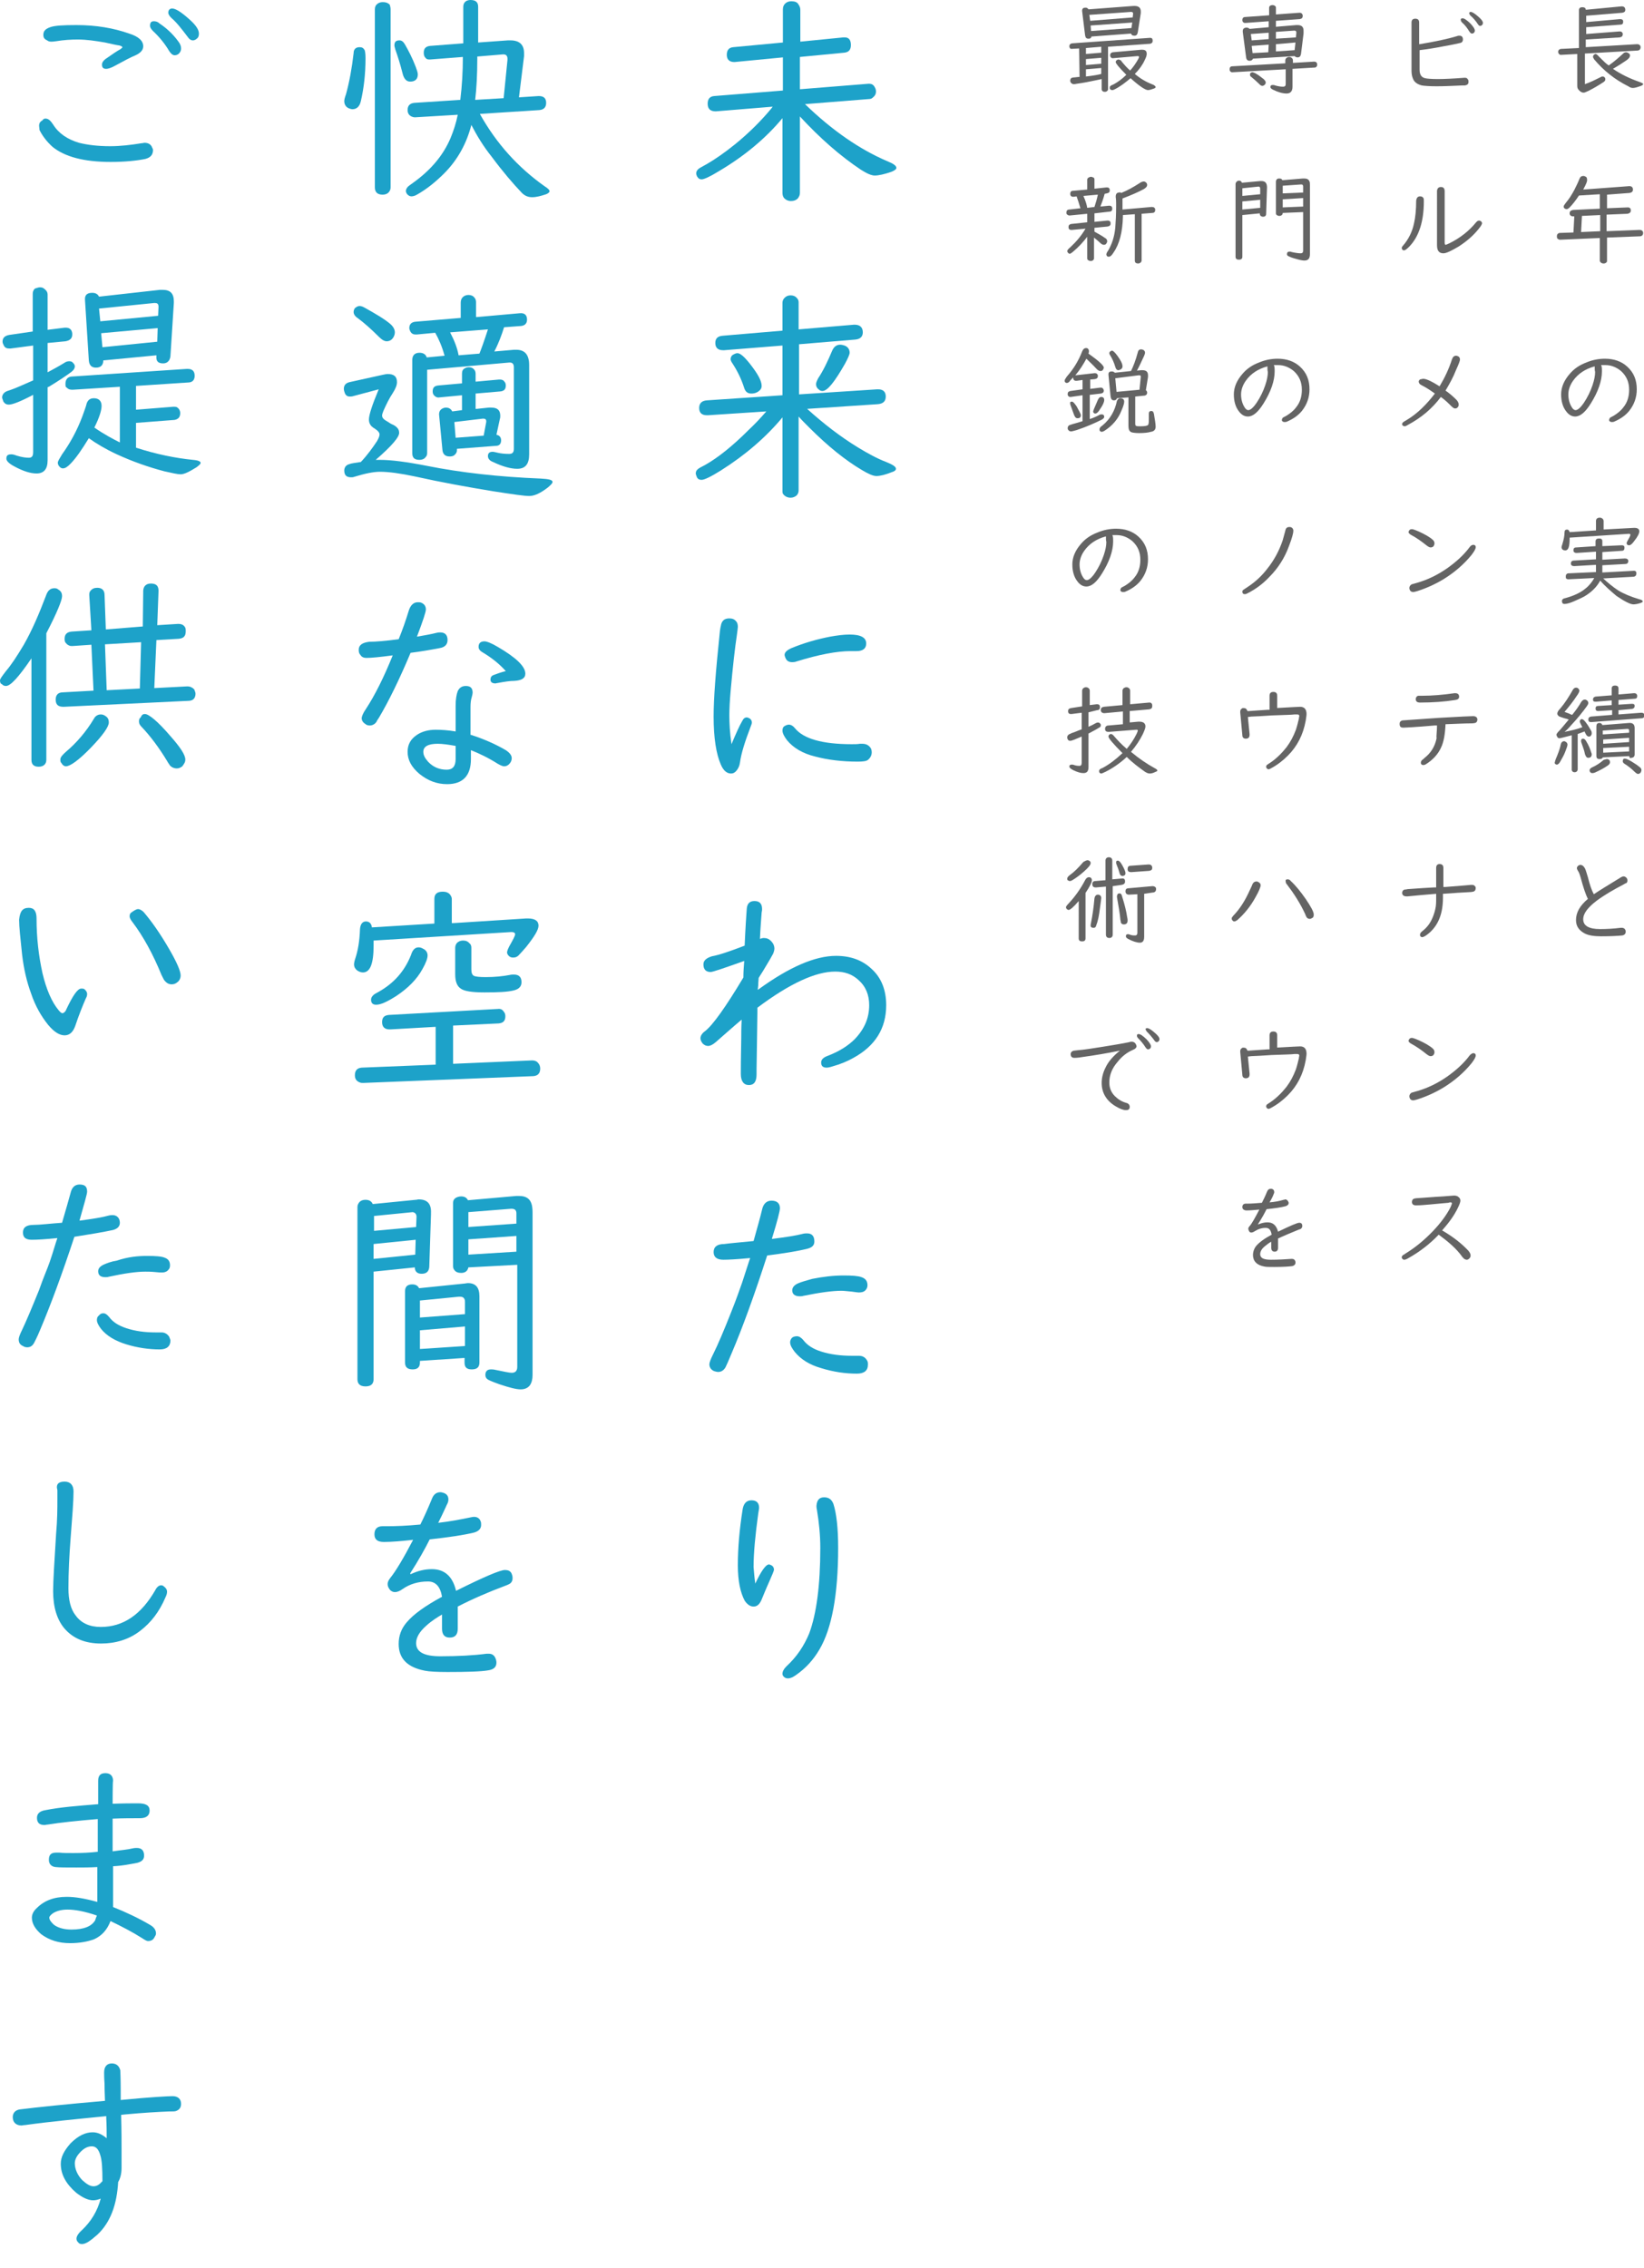 <?xml version="1.0" encoding="utf-8"?>
<!-- Generator: Adobe Illustrator 25.1.0, SVG Export Plug-In . SVG Version: 6.00 Build 0)  -->
<svg version="1.1" id="レイヤー_1" xmlns="http://www.w3.org/2000/svg" xmlns:xlink="http://www.w3.org/1999/xlink" x="0px"
	 y="0px" viewBox="0 0 386.8 533.6" style="enable-background:new 0 0 386.8 533.6;" xml:space="preserve">
<style type="text/css">
	.st0{enable-background:new    ;}
	.st1{fill:#646464;}
	.st2{fill:#1DA2C9;}
</style>
<g class="st0">
	<path class="st1" d="M371.2,12.7l-3.8,0.2c-0.1,0-0.2,0-0.3,0c-0.3-0.1-0.5-0.4-0.5-0.7c0-0.4,0.3-0.7,0.8-0.7l4.1-0.2V2.4
		c0-0.3,0.1-0.5,0.3-0.6c0.2-0.1,0.3-0.1,0.5-0.1c0.5,0,0.8,0.2,0.8,0.6l8.4-0.8h0.1c0.5,0,0.8,0.3,0.8,0.8c0,0.4-0.2,0.6-0.7,0.7
		l-8.5,0.7v1.5l7.9-0.7h0.1c0.5,0,0.7,0.2,0.7,0.6c0,0.5-0.2,0.7-0.7,0.7l-8,0.6V8l7.8-0.6c0.1,0,0.1,0,0.1,0c0.3,0,0.5,0.1,0.6,0.3
		c0.1,0.1,0.1,0.2,0.1,0.3c0,0.5-0.2,0.7-0.7,0.8l-8,0.5v1.8l12-0.7h0.1c0.5,0,0.8,0.3,0.8,0.7c0,0.5-0.3,0.8-0.8,0.8l-12.3,0.7v7.2
		c1.2-0.4,2.4-1,3.8-1.7c0.1-0.1,0.3-0.1,0.4-0.1c0.2,0,0.4,0.1,0.5,0.3c0.1,0.1,0.1,0.2,0.1,0.4c0,0.2-0.1,0.4-0.4,0.6
		c-1.2,0.8-2.4,1.5-3.6,2.1c-0.5,0.2-0.8,0.4-1.1,0.4c-0.4,0-0.8-0.2-1.2-0.7c-0.2-0.2-0.3-0.5-0.3-0.9v-7.5H371.2z M379.5,16.2
		c1.9,1.3,4,2.3,6.3,3.1c0.5,0.2,0.8,0.3,0.8,0.5c0,0.1-0.2,0.3-0.5,0.4c-0.8,0.3-1.5,0.5-1.9,0.5c-0.3,0-0.7-0.1-1.1-0.4
		c-3.2-1.6-5.8-3.7-8-6.3c-0.2-0.3-0.3-0.5-0.3-0.7c0-0.1,0.1-0.3,0.2-0.4c0.1-0.1,0.3-0.2,0.4-0.2s0.3,0.1,0.4,0.2
		c0,0,0.4,0.4,1.2,1.2c0.4,0.4,0.9,0.9,1.5,1.3c1.3-0.9,2.4-1.9,3.4-2.8c0.2-0.2,0.4-0.3,0.7-0.3c0.2,0,0.4,0.1,0.7,0.3
		c0.2,0.2,0.2,0.3,0.2,0.5c0,0.3-0.2,0.6-0.7,1C381.8,14.8,380.7,15.5,379.5,16.2z"/>
</g>
<g class="st0">
	<path class="st1" d="M372.5,44.6l10.8-0.8h0.1c0.5,0,0.8,0.3,0.8,0.8s-0.3,0.7-0.8,0.8l-5.3,0.4V49l4.8-0.2l0,0c0,0,0,0,0.1,0
		c0.5,0,0.7,0.3,0.7,0.7c0,0.5-0.3,0.7-0.8,0.8l-4.9,0.2v3.9l7.6-0.3h0.1c0,0,0,0,0.1,0c0.5,0,0.8,0.3,0.8,0.7
		c0,0.5-0.3,0.8-0.8,0.8l-7.7,0.3v5.4c0,0.2,0,0.3-0.1,0.4c-0.2,0.2-0.4,0.3-0.7,0.3c-0.3,0-0.6-0.1-0.8-0.4
		c-0.1-0.1-0.1-0.2-0.1-0.4V56l-9.2,0.4h-0.1c-0.2,0-0.3,0-0.4-0.1c-0.3-0.1-0.4-0.3-0.4-0.7c0-0.5,0.3-0.8,0.8-0.8l3.1-0.1l0.2-3.8
		h-0.2h-0.1c-0.5,0-0.8-0.3-0.8-0.7c0-0.5,0.3-0.7,0.8-0.8l6.3-0.3v-3.4l-4.9,0.3c-0.8,1.2-1.5,2.1-2.2,2.8
		c-0.3,0.3-0.5,0.4-0.7,0.4c-0.1,0-0.2,0-0.4-0.1c-0.2-0.1-0.3-0.3-0.3-0.5s0.2-0.5,0.6-1c0.6-0.7,1.2-1.6,1.9-2.9
		c0.5-1,0.9-1.8,1.2-2.6c0.2-0.5,0.5-0.7,0.9-0.7c0.1,0,0.3,0,0.4,0.1c0.4,0.1,0.5,0.4,0.5,0.7C373.5,42.6,373.2,43.3,372.5,44.6z
		 M376.5,50.6l-4.3,0.2l-0.2,3.8l4.5-0.2V50.6z"/>
</g>
<g class="st0">
	<path class="st1" d="M376.7,85.9c0.2,0.3,0.2,0.9,0.2,1.5c0,2.2-0.9,4.8-2.6,7.5c-1.3,2.1-2.5,3.1-3.7,3.1c-0.8,0-1.5-0.4-2.1-1.2
		c-0.8-1-1.2-2.4-1.2-4c0-1.7,0.7-3.3,2-4.8c1-1.2,2.3-2.1,3.9-2.7c1.4-0.6,2.9-0.9,4.4-0.9c2.1,0,3.9,0.6,5.3,1.9
		c1.5,1.4,2.2,3.1,2.2,5.3c0,1.9-0.6,3.6-1.8,5.1c-0.9,1.1-2.1,1.9-3.5,2.5c-0.2,0.1-0.4,0.1-0.6,0.1s-0.4-0.1-0.5-0.2
		s-0.1-0.2-0.1-0.3c0-0.2,0.1-0.3,0.2-0.5c0.1-0.1,0.4-0.2,0.9-0.5c0.8-0.5,1.6-1.1,2.2-1.9c1-1.2,1.4-2.6,1.4-4.2
		c0-1.8-0.6-3.2-1.9-4.4c-1.1-0.9-2.3-1.4-3.7-1.4H376.7L376.7,85.9L376.7,85.9L376.7,85.9z M375.2,86.2c-2.2,0.6-3.9,1.7-5.1,3.4
		c-0.7,1-1.1,2.1-1.1,3.2c0,1.2,0.3,2.2,0.8,3c0.3,0.5,0.6,0.7,0.9,0.7c0.5,0,1.2-0.6,2-1.8c0.8-1.2,1.5-2.6,2-4.1
		c0.4-1.2,0.6-2.2,0.6-3.1C375.2,87.2,375.2,86.8,375.2,86.2z"/>
</g>
<g class="st0">
	<path class="st1" d="M377,124.6l7.4-0.4c0.1,0,0.1,0,0.2,0c0.7,0,1.1,0.3,1.1,0.8s-0.4,1.3-1.2,2.3c-0.5,0.7-0.9,1-1.2,1
		c-0.1,0-0.2,0-0.4-0.1c-0.1-0.1-0.2-0.3-0.2-0.4s0.1-0.3,0.2-0.5c0.4-0.7,0.7-1.2,0.7-1.5c0-0.1-0.1-0.2-0.3-0.2c0,0,0,0-0.1,0
		l-13.9,0.9c0,0.1,0,0.2,0,0.3c0,1.8-0.3,2.7-1,2.7c-0.6,0-0.9-0.3-0.9-0.8c0-0.1,0.1-0.4,0.2-0.7c0.3-1,0.5-1.9,0.5-2.7
		c0-0.5,0.2-0.7,0.6-0.7c0.3,0,0.5,0.2,0.6,0.6l6.2-0.4v-2.2c0-0.5,0.3-0.8,0.9-0.8c0.3,0,0.5,0.1,0.7,0.3c0.1,0.1,0.2,0.3,0.2,0.5
		v2H377z M376.5,136.6c-0.7,1.3-1.7,2.4-3.2,3.4c-0.7,0.5-1.7,0.9-2.8,1.4s-1.9,0.7-2.4,0.7c-0.4,0-0.6-0.2-0.6-0.7
		c0-0.2,0.1-0.4,0.3-0.5c0.1-0.1,0.3-0.1,0.6-0.2c1.8-0.5,3.4-1.2,4.6-2.2c0.9-0.7,1.6-1.6,2.1-2.5l-6.1,0.3l0,0
		c-0.1,0-0.2,0-0.4-0.1c-0.2-0.1-0.2-0.3-0.2-0.6s0.1-0.5,0.3-0.6c0.1-0.1,0.2-0.1,0.3-0.1l6.5-0.3c0-0.1,0-0.2,0-0.4v-1.3l-5.1,0.3
		c-0.5,0-0.8-0.2-0.8-0.6c0-0.4,0.2-0.7,0.7-0.7l5.2-0.3v-1.8l-4.5,0.3c-0.1,0-0.1,0-0.1,0c-0.4,0-0.7-0.2-0.7-0.6
		c0-0.5,0.2-0.7,0.7-0.7l4.5-0.3v-1.1c0-0.5,0.3-0.7,0.8-0.7c0.6,0,0.8,0.2,0.8,0.7v1.1l4.4-0.2h0.1c0.2,0,0.4,0,0.5,0.1
		c0.2,0.1,0.2,0.3,0.2,0.5c0,0.5-0.2,0.7-0.7,0.7l-4.5,0.3v1.8l5.3-0.3c0.5,0,0.8,0.2,0.8,0.6c0,0.4-0.2,0.7-0.7,0.7L377,133v1.7
		l7.4-0.4c0.1,0,0.3,0,0.4,0.1c0.2,0.1,0.2,0.3,0.2,0.6c0,0.2-0.1,0.4-0.2,0.5s-0.3,0.2-0.5,0.2l-7.1,0.4c1.2,1.1,2.3,2,3.5,2.8
		c1.3,0.8,3,1.5,5,2.1c0.5,0.1,0.8,0.3,0.8,0.5c0,0.1-0.1,0.2-0.3,0.3c-0.8,0.3-1.5,0.4-1.9,0.4c-0.7,0-2.1-0.7-4-2
		C378.9,139,377.6,137.9,376.5,136.6z"/>
</g>
<g class="st0">
	<path class="st1" d="M368,174.4c0.1,0,0.2,0,0.3,0.1c0.3,0.1,0.5,0.4,0.5,0.7s-0.2,0.8-0.5,1.6s-0.7,1.5-1.1,2.2
		c-0.3,0.6-0.6,0.9-0.9,0.9c-0.1,0-0.2,0-0.3-0.1c-0.2-0.1-0.2-0.2-0.2-0.4c0-0.1,0.1-0.3,0.2-0.7c0.5-1.2,1-2.4,1.2-3.5
		C367.3,174.7,367.6,174.4,368,174.4z M369.9,168.2c0.9-1.1,1.6-2.1,2.1-3c0.3-0.4,0.5-0.6,0.9-0.6c0.2,0,0.3,0.1,0.5,0.2
		c0.2,0.2,0.3,0.4,0.3,0.6c0,0.2-0.1,0.4-0.3,0.7c-1,1.4-2.3,3-3.8,4.6c-0.5,0.6-1,1.1-1.5,1.5c1.5-0.3,2.9-0.6,4.2-1.1
		c-0.3-0.5-0.4-0.8-0.5-1c-0.1-0.1-0.1-0.3-0.1-0.4c0-0.2,0.1-0.3,0.2-0.4c0.1-0.1,0.2-0.1,0.3-0.1c0.2,0,0.6,0.3,1,0.9
		c0.4,0.5,0.8,1.2,1.2,1.9c0.1,0.2,0.1,0.4,0.1,0.6c0,0.2-0.1,0.4-0.3,0.6c-0.1,0.1-0.3,0.1-0.4,0.1c-0.3,0-0.6-0.3-0.8-0.8
		c-0.1-0.1-0.1-0.3-0.2-0.4c-0.5,0.2-1,0.4-1.6,0.6v8.3c0,0.2-0.1,0.4-0.2,0.5s-0.3,0.2-0.5,0.2c-0.3,0-0.5-0.1-0.6-0.3
		c-0.1-0.1-0.1-0.2-0.1-0.4v-8c-1.6,0.4-2.6,0.7-2.9,0.7c-0.2,0-0.4-0.1-0.5-0.3s-0.2-0.4-0.2-0.5c0-0.2,0.2-0.5,0.6-0.9
		c0.5-0.5,1.2-1.4,2.3-2.7c-0.2-0.1-0.6-0.2-1-0.3c-0.7-0.2-1.1-0.4-1.2-0.4c-0.3-0.2-0.5-0.4-0.5-0.7s0.2-0.7,0.7-1.2
		c1.1-1.3,2-2.7,2.9-4.3c0.2-0.4,0.5-0.6,0.8-0.6c0.1,0,0.3,0,0.4,0.1c0.2,0.1,0.4,0.4,0.4,0.6c0,0.2-0.2,0.7-0.6,1.2
		c-0.7,1.1-1.7,2.4-2.9,3.8c0.2,0.1,0.6,0.2,1.1,0.4C369.2,167.9,369.5,168.1,369.9,168.2z M372.5,173.8c0.2,0,0.5,0.2,0.7,0.6
		c0.5,0.8,0.9,1.7,1.2,2.7c0.1,0.2,0.1,0.3,0.1,0.4c0,0.5-0.3,0.8-0.8,0.8c-0.4,0-0.6-0.3-0.8-0.9c-0.1-0.6-0.4-1.5-0.8-2.6
		c-0.1-0.2-0.1-0.4-0.1-0.5C372,174,372.1,173.8,372.5,173.8z M380.8,168.1l5.3-0.4h0.1c0.4,0,0.7,0.2,0.7,0.6
		c0,0.4-0.2,0.7-0.7,0.7l-11.8,0.9h-0.1c-0.4,0-0.6-0.2-0.6-0.6c0-0.4,0.2-0.6,0.6-0.7l5-0.4v-1.1l-3.2,0.2H376
		c-0.4,0-0.6-0.2-0.6-0.6c0-0.4,0.2-0.6,0.6-0.6l3.2-0.2v-1.1l-3.7,0.3c-0.5,0-0.7-0.1-0.7-0.5s0.2-0.6,0.6-0.7l3.8-0.3V162
		c0-0.5,0.3-0.7,0.8-0.7s0.8,0.2,0.8,0.7v1.4l3.6-0.3h0.1c0.3,0,0.5,0.1,0.6,0.3c0.1,0.1,0.1,0.2,0.1,0.4c0,0.4-0.2,0.6-0.6,0.6
		l-3.8,0.3v1.1l3.1-0.2c0.5,0,0.7,0.1,0.7,0.5s-0.2,0.6-0.6,0.7l-3.2,0.3L380.8,168.1L380.8,168.1z M378.1,178.6
		c0.2,0,0.4,0.1,0.5,0.2c0.2,0.2,0.2,0.4,0.2,0.6c0,0.2-0.2,0.5-0.5,0.7c-1,0.7-2,1.2-3.1,1.7c-0.3,0.1-0.4,0.1-0.6,0.1
		s-0.4-0.1-0.5-0.3c-0.1-0.1-0.1-0.3-0.1-0.4c0-0.2,0.2-0.5,0.7-0.7c0.9-0.4,1.8-1,2.6-1.7C377.7,178.7,377.9,178.6,378.1,178.6z
		 M383.3,177.9l-6.2,0.3c-0.1,0.3-0.4,0.4-0.8,0.4s-0.7-0.2-0.7-0.7v-7c0-0.5,0.2-0.8,0.7-0.8c0.4,0,0.6,0.2,0.7,0.5l6.3-0.5
		c0.1,0,0.1,0,0.2,0c0.7,0,1.1,0.4,1.1,1.2v6.2c0,0.5-0.3,0.8-0.8,0.8C383.6,178.5,383.4,178.3,383.3,177.9z M383.3,172.4v-0.5
		c0-0.3-0.1-0.4-0.4-0.4c0,0,0,0-0.1,0l-5.7,0.4v0.9L383.3,172.4z M383.3,173.6l-6.1,0.4v1l6.1-0.4V173.6z M383.3,175.7l-6.1,0.3
		v1.1l6.1-0.3V175.7z M382.3,178.5c0.4,0,1.2,0.4,2.4,1.2c0.5,0.3,0.8,0.6,1.1,0.8c0.3,0.2,0.4,0.5,0.4,0.7s-0.1,0.4-0.2,0.6
		c-0.2,0.2-0.4,0.3-0.6,0.3s-0.5-0.2-0.8-0.5c-0.8-0.8-1.6-1.4-2.4-1.9c-0.3-0.2-0.4-0.4-0.4-0.6c0-0.1,0-0.2,0.1-0.4
		C382,178.5,382.1,178.5,382.3,178.5z"/>
</g>
<g class="st0">
	<path class="st1" d="M373.6,211.5c-0.6-1.2-1.1-2.8-1.7-5c-0.2-0.7-0.4-1.3-0.7-1.7c-0.1-0.2-0.2-0.4-0.2-0.5
		c0-0.2,0.1-0.4,0.3-0.6c0.2-0.1,0.3-0.2,0.5-0.2c0.5,0,0.8,0.3,1.1,0.8c0.2,0.4,0.4,1.1,0.7,2.1c0.4,1.6,0.8,2.9,1.4,4
		c1.3-0.9,3.5-2.2,6.4-4c0.2-0.1,0.4-0.2,0.6-0.2c0.3,0,0.6,0.2,0.8,0.5c0.1,0.2,0.1,0.3,0.1,0.5c0,0.3-0.1,0.5-0.3,0.6
		c-0.1,0-0.3,0.1-0.6,0.3c-2.3,1.2-4.4,2.4-6.3,3.8c-2.1,1.6-3.2,3-3.2,4.4c0,1.5,1.3,2.3,4,2.3c1.6,0,3.2-0.1,4.8-0.3
		c0.1,0,0.2,0,0.3,0c0.3,0,0.5,0.1,0.7,0.3c0.1,0.2,0.2,0.3,0.2,0.6c0,0.5-0.3,0.8-0.8,0.9c-1,0.1-2.7,0.2-5,0.2
		c-1.6,0-3-0.2-3.9-0.7c-1.3-0.7-2-1.7-2-3.1C370.8,214.7,371.7,213.1,373.6,211.5z"/>
</g>
<g class="st0">
	<path class="st1" d="M253.9,11.4l-1.8,0.1l0,0c-0.1,0-0.2,0-0.3-0.1s-0.2-0.3-0.2-0.5c0-0.4,0.2-0.6,0.6-0.7l18.4-1.3
		c0.4,0,0.6,0.2,0.6,0.7c0,0.4-0.2,0.6-0.6,0.7l-9.9,0.7v10c0,0.2-0.1,0.3-0.2,0.4c-0.2,0.2-0.4,0.2-0.6,0.2c-0.3,0-0.5-0.1-0.6-0.3
		c-0.1-0.1-0.1-0.2-0.1-0.4v-2.3l-1.4,0.3c-1.4,0.3-2.9,0.6-4.4,0.8c-0.4,0.1-0.7,0.1-0.8,0.1c-0.2,0-0.4-0.1-0.6-0.3
		c-0.1-0.1-0.2-0.3-0.2-0.5c0-0.3,0.1-0.6,0.4-0.7c0.1,0,0.3-0.1,0.7-0.1c0.2,0,0.6-0.1,1.1-0.1L253.9,11.4L253.9,11.4z M266.1,7.9
		l-9.3,0.7c-0.1,0.4-0.3,0.5-0.7,0.5c-0.5,0-0.7-0.2-0.8-0.8l-0.7-5.7V2.5c0-0.5,0.3-0.7,0.8-0.7c0.3,0,0.5,0.1,0.7,0.4l10.6-0.8
		c0,0,0.1,0,0.2,0c1,0,1.5,0.4,1.5,1.3c0,0.1,0,0.3,0,0.4l-0.7,4.5c-0.1,0.5-0.3,0.8-0.8,0.8C266.4,8.4,266.2,8.2,266.1,7.9z
		 M255.5,12.7l3.6-0.3V11l-3.6,0.3V12.7z M255.5,15.3l3.6-0.3v-1.4l-3.6,0.3V15.3z M255.5,18c1.7-0.2,2.9-0.4,3.6-0.6V16l-3.6,0.3
		V18z M266.5,4.1l0.1-0.9c0-0.3-0.2-0.4-0.5-0.4l0,0l-9.8,0.7l0.2,1.4L266.5,4.1z M266.4,5.3L256.6,6l0.1,1.3l9.5-0.7L266.4,5.3z
		 M267,17.4c1.3,1.1,2.7,1.9,4,2.4c0.6,0.2,0.9,0.5,0.9,0.7c0,0.1-0.1,0.2-0.3,0.3c-0.6,0.2-1.1,0.4-1.5,0.4c-0.6,0-2-0.9-4.1-2.8
		c-1.3,1.1-2.5,2-3.7,2.6c-0.2,0.1-0.4,0.2-0.6,0.2s-0.4-0.1-0.5-0.2s-0.1-0.2-0.1-0.4c0-0.2,0.1-0.3,0.2-0.4c0,0,0.3-0.2,0.8-0.4
		c0.9-0.5,1.9-1.2,2.9-2.2c-1.7-1.7-2.5-2.7-2.5-3c0-0.2,0.1-0.3,0.2-0.4c0.1-0.1,0.3-0.2,0.4-0.2c0.2,0,0.4,0.1,0.6,0.2
		c0,0,0.2,0.2,0.3,0.4c0.5,0.6,1.1,1.3,1.9,2c0.8-0.9,1.4-1.8,1.9-2.7c0.1-0.2,0.2-0.4,0.2-0.5s-0.1-0.2-0.3-0.2h-0.1l-5.8,0.5
		c-0.1,0-0.2,0-0.3-0.1c-0.2-0.1-0.3-0.3-0.3-0.6c0-0.4,0.2-0.6,0.6-0.7l6.7-0.6c0.1,0,0.2,0,0.2,0c0.8,0,1.1,0.3,1.1,1
		c0,0.4-0.2,0.9-0.5,1.5C268.8,15.3,268,16.4,267,17.4z"/>
</g>
<g class="st0">
	<path class="st1" d="M259.9,45.6c-0.3,1.2-0.7,2.2-1,3l2-0.2h0.1c0.5,0,0.7,0.3,0.7,0.7s-0.2,0.7-0.7,0.7l-3.5,0.4v2l3-0.3h0.1
		c0.5,0,0.7,0.2,0.7,0.7c0,0.4-0.2,0.6-0.7,0.7l-3.1,0.3v0.9c0.9,0.5,1.8,1,2.5,1.5c0.4,0.2,0.5,0.5,0.5,0.8c0,0.2-0.1,0.3-0.2,0.5
		s-0.3,0.3-0.6,0.3c-0.3,0-0.6-0.2-0.9-0.5s-0.8-0.7-1.4-1.2v4.9c0,0.2-0.1,0.3-0.2,0.4c-0.2,0.2-0.4,0.2-0.6,0.2
		c-0.3,0-0.5-0.1-0.7-0.3c-0.1-0.1-0.1-0.2-0.1-0.4v-5c-0.9,1.2-2,2.4-3.3,3.5c-0.4,0.3-0.6,0.5-0.8,0.5s-0.3-0.1-0.4-0.2
		c-0.1-0.1-0.2-0.3-0.2-0.4c0-0.2,0.2-0.5,0.7-0.9c1.4-1.3,2.6-2.7,3.6-4.4l-3.2,0.3c0,0,0,0-0.1,0c-0.5,0-0.7-0.2-0.7-0.7
		c0-0.4,0.2-0.6,0.6-0.7l3.8-0.4v-2l-4.1,0.4c-0.1,0-0.1,0-0.1,0c-0.2,0-0.4-0.1-0.6-0.3c-0.1-0.1-0.1-0.2-0.1-0.4
		c0-0.4,0.2-0.7,0.7-0.7l2.6-0.3c-0.3-1-0.6-2-0.9-2.8l-0.7,0.1c0,0,0,0-0.1,0c-0.4,0-0.7-0.2-0.7-0.7c0-0.4,0.2-0.7,0.6-0.7
		l3.4-0.3v-2.3c0-0.2,0.1-0.4,0.3-0.5c0.2-0.1,0.3-0.2,0.6-0.2c0.2,0,0.4,0.1,0.6,0.2c0.2,0.1,0.2,0.3,0.2,0.5v2.1l2.8-0.3h0.1
		c0.5,0,0.7,0.2,0.7,0.7c0,0.4-0.2,0.6-0.7,0.7L259.9,45.6z M258.3,45.8l-3.4,0.3c0.5,1.1,0.8,2.1,0.9,2.8l1.7-0.2
		C257.8,47.8,258.1,46.8,258.3,45.8z M263.8,45.4c1.5-0.6,2.9-1.4,4.3-2.3c0.4-0.3,0.8-0.4,1-0.4s0.4,0.1,0.6,0.3
		c0.1,0.1,0.2,0.3,0.2,0.5c0,0.4-0.3,0.7-0.8,1c-1.3,0.7-2.9,1.4-5,2.2v1.7v0.5v0.4l6.8-0.6h0.1c0.5,0,0.8,0.2,0.8,0.7
		c0,0.4-0.2,0.7-0.7,0.7l-2.5,0.2v10.9c0,0.1,0,0.3-0.1,0.4c-0.1,0.2-0.4,0.4-0.7,0.4c-0.5,0-0.8-0.2-0.8-0.7V50.4l-2.8,0.2
		c0,0.1,0,0.2,0,0.4c-0.1,3.6-0.8,6.4-2.2,8.4c-0.4,0.7-0.8,1-1.1,1c-0.1,0-0.3,0-0.4-0.1s-0.2-0.3-0.2-0.4c0-0.2,0.1-0.5,0.4-0.9
		c0.9-1.5,1.5-3.3,1.7-5.4c0.1-1.3,0.2-3,0.2-5c0-0.3,0-0.6,0-0.8c0-0.9-0.1-1.4-0.1-1.5c0-0.7,0.3-1,0.8-1
		C263.5,45.2,263.7,45.3,263.8,45.4z"/>
</g>
<g class="st0">
	<path class="st1" d="M256.5,89.3v2.2l2.4-0.3c0.1,0,0.1,0,0.1,0c0.3,0,0.5,0.1,0.6,0.4c0.1,0.1,0.1,0.2,0.1,0.3
		c0,0.4-0.2,0.6-0.7,0.7l-2.6,0.3v5.7c0.9-0.3,1.6-0.6,2.3-1c0.2-0.1,0.4-0.1,0.5-0.1c0.4,0,0.6,0.2,0.6,0.6c0,0.2-0.2,0.4-0.5,0.6
		c-1.6,0.8-3.6,1.7-6,2.5c-0.7,0.2-1.1,0.3-1.3,0.3c-0.3,0-0.5-0.1-0.7-0.4c-0.1-0.1-0.1-0.3-0.1-0.4c0-0.3,0.2-0.6,0.5-0.7
		c0.1,0,0.3-0.1,0.6-0.2c0.7-0.2,1.5-0.4,2.4-0.7V93l-2.8,0.4c-0.1,0-0.1,0-0.1,0c-0.2,0-0.4-0.1-0.5-0.3c-0.1-0.1-0.1-0.3-0.1-0.4
		c0-0.4,0.2-0.6,0.6-0.7l2.9-0.4v-2.2l-1.4,0.2h-0.1c-0.5,0-0.7-0.3-0.7-0.7c0,0,0,0,0-0.1c-0.4,0.4-0.7,0.7-0.9,1
		c-0.2,0.2-0.4,0.3-0.6,0.3c-0.1,0-0.2,0-0.3-0.1c-0.2-0.1-0.2-0.3-0.2-0.5s0.2-0.4,0.5-0.9c1.6-1.8,2.8-3.8,3.6-5.9
		c0.2-0.5,0.5-0.8,0.9-0.8c0.2,0,0.3,0,0.4,0.1c0.2,0.1,0.3,0.4,0.3,0.6s0,0.3-0.1,0.6c2.4,1.7,3.6,2.8,3.6,3.3
		c0,0.2-0.1,0.3-0.2,0.5s-0.3,0.3-0.6,0.3c-0.3,0-0.6-0.2-0.9-0.5c-0.8-0.9-1.7-1.7-2.4-2.4c-0.7,1.3-1.5,2.6-2.6,3.9h0.1l4.4-0.5
		c0.3,0,0.5,0,0.7,0.3c0.1,0.1,0.1,0.2,0.1,0.4c0,0.4-0.2,0.6-0.7,0.7L256.5,89.3z M252.2,94.5c0.3,0,0.6,0.4,1.1,1.1
		c0.6,1.1,1,1.8,1,2.1c0,0.3-0.1,0.5-0.3,0.6c-0.1,0.1-0.3,0.1-0.5,0.1c-0.4,0-0.6-0.3-0.8-0.8c-0.2-0.6-0.5-1.3-0.8-2.2
		c-0.1-0.2-0.1-0.3-0.1-0.4C251.7,94.6,251.9,94.5,252.2,94.5z M259.1,93.4c0.1,0,0.3,0,0.4,0.1c0.2,0.1,0.3,0.3,0.3,0.6
		c0,0.5-0.3,1.2-1,2.2c-0.4,0.7-0.8,1-1.1,1c-0.3,0-0.5-0.2-0.5-0.5c0-0.1,0.1-0.3,0.2-0.6c0.3-0.7,0.6-1.4,0.9-2.1
		C258.5,93.7,258.7,93.4,259.1,93.4z M263.6,93.7c0.6,0,0.9,0.3,0.9,0.8c0,0.4-0.2,1.1-0.6,2c-0.8,2.1-2.2,3.7-4.1,4.9
		c-0.2,0.1-0.4,0.2-0.6,0.2s-0.3-0.1-0.4-0.2s-0.1-0.2-0.1-0.4c0-0.2,0.1-0.3,0.2-0.5c0,0,0.2-0.2,0.5-0.4c1.8-1.5,2.9-3.4,3.4-5.8
		C263,93.9,263.3,93.7,263.6,93.7z M269.6,91.8c0.2,0.2,0.3,0.3,0.3,0.6c0,0.4-0.3,0.7-0.8,0.7l-2,0.2v6.4c0,0.3,0.1,0.5,0.2,0.5
		c0.2,0.1,0.5,0.1,1.1,0.1c0.9,0,1.5-0.1,1.7-0.3c0.2-0.2,0.2-0.8,0.2-1.8c0-0.3,0-0.5,0-0.7c0-0.1,0-0.2,0-0.2
		c0-0.4,0.2-0.6,0.6-0.6c0.3,0,0.5,0.2,0.6,0.7c0.2,1.3,0.4,2.3,0.4,3s-0.4,1.1-1.1,1.2c-0.7,0.2-1.6,0.3-2.8,0.3
		c-0.9,0-1.5-0.1-1.8-0.2c-0.5-0.2-0.7-0.7-0.7-1.5v-6.7l-2.7,0.2c-0.1,0.3-0.3,0.5-0.7,0.5c-0.5,0-0.7-0.3-0.8-0.9l-0.5-5.1
		c0-0.1,0-0.1,0-0.1c0-0.5,0.2-0.7,0.8-0.7c0.3,0,0.5,0.1,0.7,0.3l3.8-0.4c0.5-1,1.1-2.5,1.6-4.4c0.1-0.5,0.4-0.7,0.7-0.7
		c0.6,0,1,0.3,1,0.8c0,0.2-0.1,0.4-0.2,0.7c-0.7,1.5-1.2,2.6-1.7,3.5l1-0.1c0.1,0,0.2,0,0.3,0c0.9,0,1.3,0.4,1.3,1.2
		c0,0.1,0,0.3,0,0.4L269.6,91.8z M261.6,82.5c0.3,0,0.7,0.4,1.3,1.2c0.8,1.1,1.2,1.9,1.2,2.5c0,0.3-0.1,0.5-0.4,0.7
		c-0.2,0.1-0.4,0.2-0.6,0.2c-0.3,0-0.6-0.3-0.7-0.8c-0.3-1-0.7-1.9-1.2-2.7c-0.1-0.2-0.2-0.3-0.2-0.5s0.1-0.3,0.2-0.4
		C261.4,82.6,261.5,82.5,261.6,82.5z M268.1,91.7l0.3-3c0-0.1,0-0.1,0-0.1c0-0.2-0.1-0.3-0.3-0.3c0,0-0.1,0-0.2,0l-5.5,0.7l0.3,3.2
		L268.1,91.7z"/>
</g>
<g class="st0">
	<path class="st1" d="M261.7,125.9c0.2,0.3,0.2,0.9,0.2,1.5c0,2.2-0.9,4.8-2.6,7.5c-1.3,2.1-2.5,3.1-3.7,3.1c-0.8,0-1.5-0.4-2.1-1.2
		c-0.8-1-1.2-2.4-1.2-4c0-1.7,0.7-3.3,2-4.8c1-1.2,2.3-2.1,3.9-2.7c1.4-0.6,2.9-0.9,4.4-0.9c2.1,0,3.9,0.6,5.3,1.9
		c1.5,1.4,2.2,3.1,2.2,5.3c0,1.9-0.6,3.6-1.8,5.1c-0.9,1.1-2.1,1.9-3.5,2.5c-0.2,0.1-0.4,0.1-0.6,0.1s-0.4-0.1-0.5-0.2
		c-0.1-0.1-0.1-0.2-0.1-0.3c0-0.2,0.1-0.3,0.2-0.5c0.1-0.1,0.4-0.2,0.9-0.5c0.8-0.5,1.6-1.1,2.2-1.9c1-1.2,1.4-2.6,1.4-4.2
		c0-1.8-0.6-3.2-1.9-4.4c-1.1-0.9-2.3-1.4-3.7-1.4L261.7,125.9L261.7,125.9L261.7,125.9L261.7,125.9z M260.2,126.2
		c-2.2,0.6-3.9,1.7-5.1,3.4c-0.7,1-1.1,2.1-1.1,3.2c0,1.2,0.3,2.2,0.8,3c0.3,0.5,0.6,0.7,0.9,0.7c0.5,0,1.2-0.6,2-1.8
		c0.8-1.2,1.5-2.6,2-4.1c0.4-1.2,0.6-2.2,0.6-3.1C260.2,127.2,260.2,126.8,260.2,126.2z"/>
</g>
<g class="st0">
	<path class="st1" d="M256.1,167.6v3.4c0.5-0.2,1.1-0.5,1.8-0.9c0.2-0.1,0.3-0.1,0.5-0.1s0.3,0.1,0.4,0.2c0.1,0.1,0.2,0.2,0.2,0.4
		c0,0.3-0.1,0.5-0.4,0.6c-0.6,0.4-1.4,0.8-2.5,1.4v7.9c0,1-0.4,1.4-1.2,1.4c-0.6,0-1.4-0.2-2.4-0.7c-0.6-0.3-0.9-0.6-0.9-0.8
		c0-0.4,0.2-0.5,0.6-0.5c0.1,0,0.3,0,0.5,0.1c0.6,0.2,1.1,0.2,1.3,0.2c0.3,0,0.5-0.2,0.5-0.7v-6.2c-1.4,0.6-2.3,1-2.7,1
		c-0.3,0-0.5-0.1-0.6-0.4c-0.1-0.1-0.1-0.3-0.1-0.4c0-0.3,0.1-0.5,0.4-0.7c0.1-0.1,0.3-0.1,0.6-0.3c0.7-0.2,1.5-0.6,2.4-0.9v-3.9
		l-2.4,0.3H252c-0.5,0-0.7-0.2-0.7-0.7c0-0.4,0.2-0.6,0.7-0.7l2.6-0.4v-3.7c0-0.2,0.1-0.4,0.3-0.6c0.2-0.1,0.3-0.2,0.6-0.2
		s0.5,0.1,0.7,0.3c0.1,0.1,0.2,0.3,0.2,0.5v3.4l1.6-0.2h0.1c0.5,0,0.7,0.2,0.7,0.7c0,0.4-0.2,0.7-0.7,0.7L256.1,167.6z M265.6,170
		l2.2-0.2c0.1,0,0.2,0,0.3,0c0.9,0,1.4,0.4,1.4,1.1c0,0.4-0.2,0.9-0.6,1.8c-0.7,1.4-1.6,2.8-2.8,4.2c1.9,1.6,3.7,2.8,5.5,3.8
		c0.4,0.2,0.7,0.4,0.7,0.6c0,0.1-0.1,0.2-0.4,0.3c-0.6,0.3-1,0.4-1.4,0.4c-0.3,0-0.6-0.1-1.1-0.4c-1.4-1-2.9-2.1-4.3-3.5
		c-1.5,1.4-3.2,2.6-5,3.5c-0.5,0.2-0.8,0.4-1,0.4s-0.3-0.1-0.4-0.2c-0.1-0.1-0.1-0.3-0.1-0.4c0-0.2,0.1-0.3,0.2-0.4
		c0.1-0.1,0.3-0.2,0.6-0.3c1.7-0.9,3.2-2.1,4.7-3.5c-2.2-2.2-3.3-3.5-3.3-3.9c0-0.2,0.1-0.4,0.3-0.5c0.1-0.1,0.2-0.1,0.3-0.1
		c0.2,0,0.5,0.2,0.8,0.6c0.7,0.8,1.6,1.8,2.9,2.9c1-1.2,1.7-2.3,2.3-3.5c0.2-0.4,0.3-0.7,0.3-0.8c0-0.2-0.1-0.2-0.4-0.2l-6.4,0.5
		h-0.1c-0.5,0-0.8-0.2-0.8-0.7s0.3-0.8,0.8-0.8l3.4-0.3v-3l-4.3,0.4h-0.1c-0.5,0-0.8-0.3-0.8-0.7c0-0.5,0.2-0.7,0.7-0.8l4.4-0.4
		v-3.4c0-0.2,0.1-0.4,0.3-0.6c0.2-0.1,0.4-0.2,0.6-0.2c0.3,0,0.5,0.1,0.7,0.3c0.1,0.1,0.2,0.3,0.2,0.5v3.2l4.5-0.4h0.1
		c0.2,0,0.4,0.1,0.5,0.3c0.1,0.1,0.1,0.3,0.1,0.5c0,0.5-0.2,0.7-0.7,0.8l-4.6,0.4v2.7H265.6z"/>
</g>
<g class="st0">
	<path class="st1" d="M255.4,210.1v10.7c0,0.5-0.3,0.7-0.8,0.7s-0.8-0.2-0.8-0.7V212c-1.2,1.4-2,2.1-2.4,2.1c-0.1,0-0.3-0.1-0.4-0.2
		c-0.1-0.1-0.2-0.3-0.2-0.4c0-0.2,0.2-0.5,0.6-0.9c1.5-1.6,2.8-3.4,3.9-5.5c0.2-0.4,0.5-0.7,0.9-0.7c0.1,0,0.3,0,0.4,0.1
		c0.2,0.1,0.3,0.4,0.3,0.6C256.9,207.6,256.4,208.6,255.4,210.1z M255.9,202.4c0.2,0,0.3,0.1,0.5,0.2c0.2,0.2,0.2,0.3,0.2,0.5
		c0,0.4-0.5,1-1.5,1.9c-0.9,0.8-1.8,1.5-2.8,2.1c-0.2,0.1-0.4,0.2-0.6,0.2c-0.2,0-0.3-0.1-0.5-0.2c-0.1-0.1-0.1-0.2-0.1-0.4
		s0.2-0.5,0.6-0.8c1-0.7,2-1.7,3.2-3.1C255.3,202.6,255.6,202.4,255.9,202.4z M258.3,210.5c0.5,0,0.8,0.3,0.8,0.8
		c0,0.1-0.1,0.9-0.3,2.3c-0.2,1.8-0.5,3.2-0.9,4.2c-0.1,0.4-0.3,0.5-0.6,0.5c-0.5,0-0.7-0.2-0.7-0.5c0-0.1,0-0.3,0.1-0.7
		c0.3-1.5,0.6-3.4,0.8-5.7C257.6,210.8,257.9,210.5,258.3,210.5z M261.8,208.5v11.4c0,0.5-0.3,0.8-0.8,0.8s-0.8-0.3-0.8-0.8v-11.3
		l-2.3,0.2c-0.1,0-0.1,0-0.1,0c-0.5,0-0.8-0.2-0.8-0.8c0-0.4,0.2-0.7,0.7-0.7l2.4-0.2v-4.6c0-0.5,0.3-0.8,0.8-0.8s0.8,0.3,0.8,0.8
		v4.4l2.2-0.2c0.6-0.1,0.8,0.2,0.8,0.7s-0.3,0.7-0.8,0.8L261.8,208.5z M263,202.5c0.3,0,0.6,0.3,1,1c0.5,0.9,0.8,1.5,0.8,2
		c0,0.2-0.1,0.4-0.3,0.5c-0.2,0.1-0.3,0.1-0.4,0.1c-0.3,0-0.6-0.2-0.7-0.7c-0.2-0.7-0.4-1.3-0.7-2c-0.1-0.2-0.1-0.3-0.1-0.5
		C262.6,202.6,262.7,202.5,263,202.5z M263.4,210.2c0.3,0,0.5,0.2,0.6,0.7c0.6,1.9,1,3.5,1.2,4.9c0.1,0.4,0.1,0.6,0.1,0.8
		c0,0.6-0.3,0.9-0.9,0.9c-0.4,0-0.6-0.2-0.7-0.5c0-0.1,0-0.3-0.1-0.6c-0.1-1.3-0.4-3.1-0.8-5.3c0-0.1,0-0.3,0-0.3
		C262.9,210.4,263,210.2,263.4,210.2z M269.2,210.3v10.1c0,0.9-0.3,1.4-1,1.4s-1.7-0.3-2.8-0.9c-0.3-0.2-0.5-0.3-0.5-0.6
		c0-0.4,0.2-0.5,0.5-0.5c0.1,0,0.2,0,0.4,0.1c0.5,0.2,0.9,0.2,1.3,0.2c0.3,0,0.5-0.2,0.5-0.6v-9.1l-1.9,0.1h-0.1
		c-0.5,0-0.8-0.3-0.8-0.8c0-0.4,0.2-0.7,0.7-0.7l5.6-0.5h0.1c0.3,0,0.5,0.1,0.7,0.3c0.1,0.1,0.1,0.3,0.1,0.4c0,0.5-0.3,0.8-0.8,0.8
		L269.2,210.3z M270.4,204.9l-4.2,0.3c-0.1,0-0.1,0-0.1,0c-0.5,0-0.8-0.2-0.8-0.7s0.2-0.8,0.7-0.8l4.2-0.3c0.1,0,0.1,0,0.1,0
		c0.5,0,0.8,0.3,0.8,0.8C271.1,204.6,270.9,204.8,270.4,204.9z"/>
</g>
<g class="st0">
	<path class="st1" d="M263.5,247.2c-2.9,0.6-5.9,1.1-8.8,1.5c-1.1,0.2-1.8,0.2-1.9,0.2c-0.6,0-0.9-0.3-0.9-0.9
		c0-0.3,0.2-0.6,0.5-0.7c0.1-0.1,0.5-0.1,1.2-0.2c1.4-0.1,3.3-0.4,5.8-0.8c2.4-0.4,4.4-0.7,6.3-1.1c0.2-0.1,0.5-0.1,0.6-0.1
		c0.4,0,0.7,0.2,0.9,0.5c0.1,0.2,0.2,0.4,0.2,0.6c0,0.3-0.3,0.6-0.8,0.8c-1.4,0.6-2.6,1.5-3.7,2.9c-1.3,1.5-1.9,3.1-1.9,4.8
		c0,1.2,0.4,2.3,1.3,3.2c0.7,0.7,1.6,1.3,2.7,1.6c0.5,0.1,0.8,0.5,0.8,0.9c0,0.6-0.3,0.8-0.9,0.8s-1.4-0.3-2.4-0.9
		c-2.2-1.3-3.3-3.2-3.3-5.5c0-1.2,0.3-2.4,0.9-3.6C260.8,249.7,262,248.4,263.5,247.2z M267.9,243.3c0.2,0,0.4,0.1,0.6,0.2
		c0.9,0.6,1.6,1.3,2.1,2.1c0.1,0.2,0.2,0.4,0.2,0.6c0,0.2-0.1,0.4-0.2,0.5s-0.3,0.2-0.5,0.2s-0.4-0.2-0.6-0.5
		c-0.5-0.8-1.1-1.5-1.7-2.1c-0.2-0.2-0.3-0.4-0.3-0.6C267.5,243.4,267.6,243.3,267.9,243.3z M269.9,241.9c0.4,0,1,0.4,1.8,1.1
		c0.7,0.6,1.1,1.1,1.1,1.5c0,0.2-0.1,0.4-0.2,0.5s-0.3,0.2-0.4,0.2c-0.2,0-0.4-0.1-0.6-0.4c-0.5-0.7-1.1-1.4-1.7-2
		c-0.2-0.2-0.3-0.4-0.3-0.5C269.4,242.1,269.6,241.9,269.9,241.9z"/>
</g>
<g class="st0">
	<path class="st1" d="M304.1,16.2v4.2c0,1.1-0.5,1.6-1.4,1.6s-2-0.3-3.2-0.9c-0.4-0.2-0.6-0.4-0.6-0.6c0-0.4,0.2-0.5,0.6-0.5
		c0.1,0,0.3,0,0.5,0.1c0.7,0.2,1.3,0.3,1.9,0.3c0.4,0,0.6-0.2,0.6-0.6v-3.5L290,17c0,0,0,0-0.1,0s-0.2,0-0.3-0.1
		c-0.2-0.1-0.3-0.3-0.3-0.6c0-0.4,0.2-0.7,0.6-0.7l12.5-0.7v-0.7c0-0.2,0.1-0.4,0.3-0.6c0.2-0.1,0.3-0.2,0.6-0.2
		c0.3,0,0.5,0.1,0.7,0.3c0.1,0.1,0.2,0.3,0.2,0.5v0.6l5-0.3c0.4,0,0.7,0.2,0.7,0.7c0,0.3-0.1,0.5-0.3,0.6c-0.1,0.1-0.2,0.1-0.4,0.1
		L304.1,16.2z M298.5,6.4V5L293,5.4c-0.2,0-0.3,0-0.4-0.1c-0.2-0.1-0.3-0.3-0.3-0.6c0-0.4,0.2-0.7,0.7-0.7l5.6-0.4V1.9
		c0-0.1,0-0.3,0.1-0.4c0.1-0.2,0.4-0.3,0.7-0.3c0.3,0,0.5,0.1,0.7,0.3c0.1,0.1,0.1,0.2,0.1,0.4v1.5l5.5-0.4c0.2,0,0.4,0,0.6,0.2
		c0.1,0.1,0.2,0.3,0.2,0.5c0,0.5-0.2,0.7-0.7,0.8l-5.6,0.4v1.4l4.8-0.4c0.1,0,0.2,0,0.3,0c0.9,0,1.4,0.4,1.4,1.3c0,0.2,0,0.4,0,0.7
		l-0.6,4.8c-0.1,0.5-0.3,0.8-0.8,0.8c-0.3,0-0.5-0.1-0.7-0.3l-9.8,0.6c-0.1,0.3-0.4,0.5-0.8,0.5s-0.7-0.2-0.8-0.7l-0.8-6.1
		c0-0.1,0-0.2,0-0.2c0-0.5,0.3-0.8,0.9-0.8c0.3,0,0.5,0.1,0.7,0.3L298.5,6.4z M294.6,17c0.4,0,1.2,0.4,2.3,1.3
		c0.6,0.4,0.9,0.8,0.9,1.1c0,0.2-0.1,0.4-0.2,0.5c-0.2,0.2-0.4,0.3-0.6,0.3c-0.3,0-0.5-0.2-0.8-0.5c-0.6-0.6-1.2-1.1-1.8-1.6
		c-0.2-0.1-0.3-0.3-0.3-0.5c0-0.1,0-0.3,0.1-0.4C294.3,17.1,294.5,17,294.6,17z M298.5,9.2V7.7L294.3,8l0.2,1.5L298.5,9.2z
		 M298.5,10.5l-4,0.3l0.2,1.7l3.7-0.2L298.5,10.5L298.5,10.5z M300.2,9.1l4.7-0.3l0.1-1c0-0.1,0-0.1,0-0.2c0-0.3-0.2-0.4-0.5-0.4
		l-4.3,0.3L300.2,9.1L300.2,9.1z M300.2,10.4v1.7l4.4-0.3l0.2-1.8L300.2,10.4z"/>
</g>
<g class="st0">
	<path class="st1" d="M296.4,50.2l-4.1,0.4v9.8c0,0.5-0.3,0.7-0.8,0.7s-0.8-0.2-0.8-0.7V43.3c0-0.2,0.1-0.4,0.3-0.6
		c0.1-0.1,0.3-0.2,0.5-0.2c0.4,0,0.6,0.2,0.7,0.5l4.3-0.4c0.1,0,0.2,0,0.3,0c0.9,0,1.3,0.5,1.3,1.5l-0.2,6.2c0,0.5-0.3,0.7-0.8,0.7
		C296.6,50.9,296.4,50.7,296.4,50.2z M296.5,45.7v-1.3c0-0.3-0.1-0.5-0.4-0.5l0,0l-3.8,0.4v1.8L296.5,45.7z M296.5,47l-4.2,0.4v1.9
		l4.2-0.4V47z M306.6,49.9l-4.8,0.2c0,0.4-0.3,0.7-0.8,0.7c-0.3,0-0.5-0.1-0.7-0.3c-0.1-0.1-0.1-0.2-0.1-0.4v-7.4
		c0-0.2,0.1-0.4,0.3-0.6c0.2-0.1,0.3-0.1,0.5-0.1c0.4,0,0.6,0.1,0.7,0.4l4.8-0.4c0.1,0,0.2,0,0.4,0c0.6,0,1,0.2,1.2,0.7
		c0.1,0.2,0.1,0.6,0.1,1v16.1c0,1-0.4,1.5-1.3,1.5c-0.4,0-1-0.1-2-0.4c-0.8-0.2-1.3-0.4-1.7-0.6c-0.3-0.1-0.4-0.3-0.4-0.5
		c0-0.4,0.2-0.6,0.6-0.6c0.1,0,0.3,0,0.5,0.1c0.9,0.2,1.6,0.3,2.1,0.3c0.4,0,0.6-0.2,0.6-0.6L306.6,49.9L306.6,49.9z M306.6,45.3
		v-1.4c0-0.3-0.1-0.5-0.4-0.5h-0.1l-4.3,0.3v1.8L306.6,45.3z M306.6,46.6l-4.8,0.3v1.9l4.8-0.2V46.6z"/>
</g>
<g class="st0">
	<path class="st1" d="M299.7,85.9c0.2,0.3,0.2,0.9,0.2,1.5c0,2.2-0.9,4.8-2.6,7.5c-1.3,2.1-2.5,3.1-3.7,3.1c-0.8,0-1.5-0.4-2.1-1.2
		c-0.8-1-1.2-2.4-1.2-4c0-1.7,0.7-3.3,2-4.8c1-1.2,2.3-2.1,3.9-2.7c1.4-0.6,2.9-0.9,4.4-0.9c2.1,0,3.9,0.6,5.3,1.9
		c1.5,1.4,2.2,3.1,2.2,5.3c0,1.9-0.6,3.6-1.8,5.1c-0.9,1.1-2.1,1.9-3.5,2.5c-0.2,0.1-0.4,0.1-0.6,0.1s-0.4-0.1-0.5-0.2
		s-0.1-0.2-0.1-0.3c0-0.2,0.1-0.3,0.2-0.5c0.1-0.1,0.4-0.2,0.9-0.5c0.8-0.5,1.6-1.1,2.2-1.9c1-1.2,1.4-2.6,1.4-4.2
		c0-1.8-0.6-3.2-1.9-4.4c-1.1-0.9-2.3-1.4-3.7-1.4H299.7L299.7,85.9L299.7,85.9L299.7,85.9z M298.2,86.2c-2.2,0.6-3.9,1.7-5.1,3.4
		c-0.7,1-1.1,2.1-1.1,3.2c0,1.2,0.3,2.2,0.8,3c0.3,0.5,0.6,0.7,0.9,0.7c0.5,0,1.2-0.6,2-1.8c0.8-1.2,1.5-2.6,2-4.1
		c0.4-1.2,0.6-2.2,0.6-3.1C298.2,87.2,298.2,86.8,298.2,86.2z"/>
</g>
<g class="st0">
	<path class="st1" d="M303.3,124c0.1,0,0.2,0,0.3,0c0.4,0.1,0.7,0.4,0.7,0.9s-0.3,1.7-1,3.5c-1,2.8-2.6,5.3-4.6,7.3
		c-1.5,1.6-3.2,2.9-5.2,3.9c-0.2,0.1-0.4,0.2-0.6,0.2c-0.4,0-0.6-0.2-0.6-0.6c0-0.2,0.1-0.3,0.2-0.4c0.1-0.1,0.5-0.3,1.2-0.8
		c1.5-1,3-2.3,4.4-4.1c1.7-2.1,2.9-4.4,3.7-6.8c0.1-0.4,0.3-1.1,0.6-2.2C302.5,124.3,302.8,124,303.3,124z"/>
</g>
<g class="st0">
	<path class="st1" d="M300.2,166.6c3.5-0.2,5.4-0.3,5.7-0.3c1,0,1.5,0.6,1.5,1.7c0,0.4-0.1,0.9-0.2,1.6c-0.6,3.3-2,6-4.2,8.2
		c-1.2,1.2-2.5,2.2-4,3c-0.2,0.1-0.4,0.2-0.5,0.2c-0.2,0-0.4-0.1-0.5-0.3c-0.1-0.1-0.1-0.2-0.1-0.3c0-0.2,0.1-0.4,0.3-0.5
		c0.1-0.1,0.3-0.2,0.6-0.4c1.5-1,2.8-2.3,3.9-3.7c0.9-1.2,1.6-2.5,2.2-4.1c0.3-0.9,0.5-1.8,0.7-2.6c0-0.3,0.1-0.5,0.1-0.6
		c0-0.2-0.1-0.4-0.4-0.4c-0.2,0-0.5,0-0.8,0c-0.6,0.1-2.1,0.1-4.4,0.2c-1,0-2.9,0.2-5.7,0.3l-0.8,0.1l0.4,4c0,0.1,0,0.1,0,0.2
		c0,0.6-0.3,0.9-0.9,0.9c-0.5,0-0.8-0.3-0.8-0.8l-0.5-5.4c0-0.1,0-0.1,0-0.1c0-0.4,0.1-0.6,0.4-0.8c0.1-0.1,0.2-0.1,0.4-0.1
		c0.5,0,0.7,0.2,0.9,0.7h0.4l1.4-0.1l1.5-0.1l1.5-0.1h0.4v-3.3c0-0.6,0.3-0.9,0.9-0.9s0.9,0.3,0.9,0.9v2.9H300.2z"/>
</g>
<g class="st0">
	<path class="st1" d="M295.6,207.4c0.1,0,0.3,0,0.4,0.1c0.4,0.2,0.6,0.4,0.6,0.8c0,0.4-0.4,1.4-1.2,2.8c-1.2,2.2-2.7,4-4.3,5.4
		c-0.3,0.2-0.5,0.3-0.7,0.3s-0.3-0.1-0.4-0.2c-0.1-0.1-0.2-0.3-0.2-0.4c0-0.1,0-0.3,0.1-0.4c0.1-0.1,0.2-0.3,0.6-0.7
		c1.1-1.2,2.2-2.8,3.2-4.9c0.3-0.7,0.7-1.4,1-2.2C294.9,207.6,295.2,207.4,295.6,207.4z M303,206.9c0.2,0,0.5,0.1,0.7,0.4
		c1.2,1.1,2.3,2.5,3.5,4.2c1.2,1.8,1.9,3,1.9,3.7c0,0.4-0.1,0.7-0.4,0.8c-0.2,0.1-0.3,0.2-0.5,0.2c-0.3,0-0.6-0.1-0.8-0.4
		c0-0.1-0.2-0.3-0.3-0.7c-1.2-2.6-2.7-4.9-4.3-7c-0.2-0.2-0.3-0.4-0.3-0.7C302.4,207,302.6,206.9,303,206.9z"/>
</g>
<g class="st0">
	<path class="st1" d="M300.2,246.5c3.5-0.2,5.4-0.3,5.7-0.3c1,0,1.5,0.6,1.5,1.7c0,0.4-0.1,0.9-0.2,1.6c-0.6,3.3-2,6-4.2,8.2
		c-1.2,1.2-2.5,2.2-4,3c-0.2,0.1-0.4,0.2-0.5,0.2c-0.2,0-0.4-0.1-0.5-0.3c-0.1-0.1-0.1-0.2-0.1-0.3c0-0.2,0.1-0.4,0.3-0.5
		c0.1-0.1,0.3-0.2,0.6-0.4c1.5-1,2.8-2.3,3.9-3.7c0.9-1.2,1.6-2.5,2.2-4.1c0.3-0.9,0.5-1.8,0.7-2.6c0-0.3,0.1-0.5,0.1-0.6
		c0-0.2-0.1-0.4-0.4-0.4c-0.2,0-0.5,0-0.8,0c-0.6,0.1-2.1,0.1-4.4,0.2c-1,0-2.9,0.2-5.7,0.3l-0.8,0.1l0.4,4c0,0.1,0,0.1,0,0.2
		c0,0.6-0.3,0.9-0.9,0.9c-0.5,0-0.8-0.3-0.8-0.8l-0.5-5.4c0-0.1,0-0.1,0-0.1c0-0.4,0.1-0.6,0.4-0.8c0.1-0.1,0.2-0.1,0.4-0.1
		c0.5,0,0.7,0.2,0.9,0.7h0.4l1.4-0.1l1.5-0.1l1.5-0.1h0.4v-3.3c0-0.6,0.3-0.9,0.9-0.9s0.9,0.3,0.9,0.9v2.9H300.2z"/>
</g>
<g class="st0">
	<path class="st1" d="M299.2,292.1c-0.6,0.3-1.2,0.8-1.7,1.2c-0.7,0.6-1,1.2-1,1.8c0,0.9,0.8,1.3,2.5,1.3c1.8,0,3.4-0.1,4.8-0.2
		c0.1,0,0.2,0,0.2,0c0.3,0,0.5,0.1,0.7,0.4c0.1,0.2,0.1,0.3,0.1,0.5c0,0.4-0.3,0.7-0.8,0.8c-0.7,0.1-2.1,0.2-4.2,0.2
		c-1.1,0-1.9,0-2.3-0.1c-1.8-0.3-2.7-1.3-2.7-2.7c0-0.8,0.3-1.6,0.8-2.2c0.7-0.8,1.9-1.7,3.6-2.6c-0.2-1.1-0.6-1.6-1.4-1.6
		c-1,0-1.8,0.3-2.6,0.8c-0.3,0.2-0.6,0.3-0.8,0.3c-0.2,0-0.4-0.1-0.5-0.3c-0.1-0.2-0.2-0.4-0.2-0.6s0.1-0.4,0.3-0.6
		c0.6-0.7,1.3-2,2.3-3.9c-1.2,0.1-2.2,0.2-3,0.2c-0.6,0-1-0.3-1-0.8s0.3-0.8,0.8-0.8h0.4c1,0,2.1-0.1,3.4-0.2
		c0.4-0.8,0.8-1.6,1.2-2.6c0.2-0.5,0.5-0.7,0.9-0.7c0.1,0,0.3,0,0.4,0.1c0.3,0.1,0.4,0.4,0.4,0.7c0,0.2-0.1,0.4-0.2,0.6
		c0,0.1-0.1,0.2-0.2,0.5c-0.2,0.4-0.4,0.8-0.7,1.3c1.2-0.1,2.3-0.3,3.3-0.6c0.2,0,0.3-0.1,0.4-0.1c0.3,0,0.5,0.2,0.7,0.5
		c0,0.1,0.1,0.2,0.1,0.3c0,0.4-0.2,0.6-0.7,0.8c-1.1,0.3-2.6,0.5-4.5,0.7c-0.5,1-1.1,2.1-2,3.5v0.1c0.7-0.3,1.5-0.5,2.2-0.5
		c1.3,0,2.1,0.7,2.5,2.2c2.9-1.4,4.5-2.1,5-2.1c0.3,0,0.5,0.1,0.6,0.3c0.1,0.2,0.1,0.3,0.1,0.5s-0.1,0.4-0.3,0.6
		c-0.1,0.1-0.2,0.1-0.5,0.2c-1.7,0.7-3.4,1.4-4.9,2.1v2.2c0,0.6-0.3,0.9-0.8,0.9s-0.8-0.3-0.8-0.9v-1.5H299.2z"/>
</g>
<g class="st0">
	<path class="st1" d="M334,10.4c3.6-0.6,6.5-1.2,8.8-1.9c0.2-0.1,0.4-0.1,0.6-0.1c0.5,0,0.8,0.3,0.8,0.9c0,0.4-0.2,0.7-0.6,0.8
		s-1.7,0.4-4,0.8c-2,0.4-3.9,0.7-5.6,0.9v4.6c0,1.1,0.4,1.8,1.3,2c0.4,0.1,1.4,0.2,3,0.2c1.5,0,3.6-0.1,6.2-0.3c0.1,0,0.2,0,0.2,0
		c0.3,0,0.5,0.1,0.6,0.3c0.2,0.2,0.2,0.4,0.2,0.7c0,0.5-0.3,0.7-0.8,0.8c-0.1,0-0.3,0-0.6,0c-2.2,0.1-4.3,0.2-6.1,0.2
		c-1.7,0-2.9-0.1-3.5-0.2c-1.1-0.3-1.8-0.8-2.1-1.7c-0.2-0.5-0.3-1.1-0.3-1.8V5.3c0-0.6,0.3-0.9,0.9-0.9s0.9,0.3,0.9,0.9v5.1H334z
		 M344.1,4.3c0.2,0,0.4,0.1,0.6,0.2c0.9,0.6,1.6,1.3,2.1,2.1c0.1,0.2,0.2,0.4,0.2,0.6s-0.1,0.4-0.2,0.5s-0.3,0.2-0.5,0.2
		s-0.4-0.2-0.6-0.5c-0.5-0.8-1-1.5-1.7-2.1c-0.2-0.2-0.3-0.4-0.3-0.6C343.6,4.5,343.8,4.3,344.1,4.3z M346,2.8c0.4,0,1,0.4,1.8,1.1
		c0.7,0.6,1.1,1.1,1.1,1.5c0,0.2-0.1,0.4-0.2,0.5s-0.3,0.2-0.4,0.2c-0.2,0-0.4-0.1-0.5-0.3c-0.6-0.9-1.2-1.6-1.8-2.1
		c-0.2-0.2-0.3-0.4-0.3-0.5C345.6,3,345.8,2.8,346,2.8z"/>
</g>
<g class="st0">
	<path class="st1" d="M334.1,46.2c0.4,0,0.6,0.1,0.8,0.4c0.1,0.1,0.1,0.4,0.1,0.8c0,4.6-1.1,8.2-3.4,10.6c-0.6,0.6-1,0.9-1.2,0.9
		c-0.1,0-0.3,0-0.4-0.1s-0.2-0.3-0.2-0.4c0-0.2,0.1-0.4,0.3-0.6c1.3-1.5,2.2-3.3,2.6-5.3c0.3-1.3,0.5-3.1,0.5-5.3
		C333.3,46.5,333.6,46.2,334.1,46.2z M339.9,44.9v12.2c0,0.3,0.1,0.5,0.2,0.5s0.4-0.1,1-0.4c2.4-1.2,4.5-2.8,6.2-4.9
		c0.2-0.2,0.4-0.4,0.7-0.4c0.2,0,0.3,0.1,0.5,0.2c0.1,0.1,0.2,0.3,0.2,0.4c0,0.2-0.2,0.6-0.6,1.1c-1.3,1.7-2.9,3.1-4.9,4.4
		c-1.7,1-2.9,1.6-3.6,1.6c-1,0-1.5-0.6-1.5-1.9V44.9c0-0.2,0.1-0.4,0.2-0.6c0.2-0.2,0.4-0.3,0.7-0.3c0.4,0,0.6,0.1,0.8,0.4
		C339.8,44.5,339.9,44.7,339.9,44.9z"/>
</g>
<g class="st0">
	<path class="st1" d="M338.7,90.9c1.2-2,2.2-4.1,2.9-6.3c0.2-0.6,0.5-0.9,1-0.9c0.2,0,0.4,0.1,0.6,0.2c0.2,0.2,0.3,0.4,0.3,0.7
		c0,0.3-0.3,1.1-0.9,2.4c-0.7,1.8-1.6,3.4-2.5,4.9c1,0.7,1.8,1.4,2.5,2.1c0.4,0.4,0.6,0.8,0.6,1.2c0,0.3-0.1,0.5-0.3,0.7
		c-0.2,0.2-0.4,0.2-0.6,0.2s-0.5-0.2-0.9-0.6c-0.6-0.6-1.4-1.4-2.4-2.1c-2,2.7-4.6,4.9-7.8,6.6c-0.3,0.2-0.6,0.3-0.7,0.3
		c-0.2,0-0.3-0.1-0.5-0.2c-0.1-0.1-0.1-0.2-0.1-0.3c0-0.2,0.1-0.4,0.3-0.5c0.1-0.1,0.3-0.2,0.8-0.5c2.5-1.5,4.6-3.6,6.6-6.2
		c-1.1-0.8-2.2-1.5-3.2-2c-0.4-0.2-0.6-0.5-0.6-0.8c0-0.1,0-0.2,0.1-0.3c0.1-0.2,0.3-0.3,0.6-0.3C335.1,88.9,336.5,89.5,338.7,90.9z
		"/>
</g>
<g class="st0">
	<path class="st1" d="M332.2,124.5c0.2,0,0.8,0.2,1.7,0.6c1.3,0.6,2.4,1.2,3.2,1.9c0.3,0.3,0.4,0.5,0.4,0.9c0,0.2-0.1,0.4-0.2,0.6
		c-0.2,0.2-0.4,0.3-0.7,0.3s-0.6-0.2-1-0.5c-1-0.8-2.2-1.7-3.7-2.5c-0.3-0.2-0.5-0.4-0.5-0.6C331.5,124.7,331.8,124.5,332.2,124.5z
		 M346.6,128.2c0.2,0,0.3,0,0.4,0.1c0.2,0.1,0.2,0.3,0.2,0.5c0,0.3-0.3,0.9-1,1.8c-1.8,2.2-4,4.1-6.6,5.7c-2,1.2-4,2.1-6.2,2.8
		c-0.4,0.1-0.7,0.2-0.9,0.2c-0.4,0-0.7-0.2-0.8-0.5c-0.1-0.2-0.1-0.3-0.1-0.5c0-0.3,0.2-0.6,0.5-0.8c0.1,0,0.6-0.2,1.4-0.4
		c2.4-0.7,4.7-1.8,7-3.4c2.1-1.5,3.9-3.1,5.3-5C346.1,128.3,346.4,128.2,346.6,128.2z"/>
</g>
<g class="st0">
	<path class="st1" d="M338.1,170.7h-0.6c-4.6,0.4-6.9,0.5-7.1,0.5c-0.1,0-0.2,0-0.3,0c-0.6,0-0.8-0.3-0.8-0.9c0-0.4,0.2-0.7,0.7-0.8
		c0.1,0,3-0.2,8.6-0.6c5-0.3,7.7-0.4,8-0.4c0.6,0,1,0.3,1,0.8c0,0.4-0.2,0.7-0.5,0.8c-0.1,0-0.4,0.1-0.9,0.1c-1.4,0-3.5,0.1-6.1,0.2
		c-0.1,2.3-0.4,4.2-1.1,5.6c-0.7,1.5-1.9,2.8-3.5,3.8c-0.3,0.2-0.5,0.2-0.7,0.2s-0.3-0.1-0.4-0.2c-0.1-0.1-0.1-0.2-0.1-0.4
		s0.1-0.3,0.2-0.5c0.1-0.1,0.3-0.2,0.7-0.6c1.4-1.1,2.4-2.6,2.8-4.6C337.9,173.2,338.1,172.1,338.1,170.7z M342.4,163.1
		c0.6,0,0.9,0.3,0.9,0.8s-0.3,0.7-0.9,0.8c-2.5,0.4-5.3,0.6-8.3,0.6c-0.7,0-1-0.3-1-0.8c0-0.4,0.2-0.7,0.6-0.8c0.1,0,0.4,0,1,0
		c2.2,0,4.7-0.2,7.5-0.6C342.2,163.1,342.3,163.1,342.4,163.1z"/>
</g>
<g class="st0">
	<path class="st1" d="M339.5,208.7h0.5c4-0.3,6.1-0.5,6.1-0.5c0.1,0,0.2,0,0.2,0c0.4,0,0.6,0.1,0.8,0.4c0.1,0.1,0.1,0.2,0.1,0.4
		c0,0.4-0.2,0.7-0.6,0.8c-0.1,0-0.4,0.1-0.8,0.1c-1.7,0.1-3.8,0.2-6.3,0.4v0.9c0,3.6-1,6.3-3.1,8.2c-0.9,0.8-1.5,1.1-1.8,1.1
		c-0.2,0-0.3-0.1-0.4-0.2c-0.1-0.1-0.1-0.3-0.1-0.4c0-0.2,0.1-0.3,0.2-0.5c0.1-0.1,0.3-0.3,0.7-0.6c1.4-1.2,2.2-2.8,2.7-4.9
		c0.2-0.8,0.2-1.7,0.2-2.7v-0.9c-2.5,0.2-4.7,0.4-6.7,0.6c-0.1,0-0.2,0-0.3,0c-0.6,0-1-0.3-1-0.8c0-0.4,0.2-0.7,0.6-0.8
		c0.1,0,0.3,0,0.7-0.1c0.3,0,2.4-0.2,6.2-0.4h0.5v-4.6c0-0.6,0.3-0.9,0.8-0.9c0.6,0,0.9,0.3,0.9,0.9v4.5H339.5z"/>
</g>
<g class="st0">
	<path class="st1" d="M332.2,244.2c0.2,0,0.8,0.2,1.7,0.6c1.3,0.6,2.4,1.2,3.2,1.9c0.3,0.3,0.4,0.5,0.4,0.9c0,0.2-0.1,0.4-0.2,0.6
		c-0.2,0.2-0.4,0.3-0.7,0.3s-0.6-0.2-1-0.5c-1-0.8-2.2-1.7-3.7-2.5c-0.3-0.2-0.5-0.4-0.5-0.6C331.5,244.4,331.8,244.2,332.2,244.2z
		 M346.6,247.8c0.2,0,0.3,0,0.4,0.1c0.2,0.1,0.2,0.3,0.2,0.5c0,0.3-0.3,0.9-1,1.8c-1.8,2.2-4,4.1-6.6,5.7c-2,1.2-4,2.1-6.2,2.8
		c-0.4,0.1-0.7,0.2-0.9,0.2c-0.4,0-0.7-0.2-0.8-0.5c-0.1-0.2-0.1-0.3-0.1-0.5c0-0.3,0.2-0.6,0.5-0.8c0.1,0,0.6-0.2,1.4-0.4
		c2.4-0.7,4.7-1.8,7-3.4c2.1-1.5,3.9-3.1,5.3-5C346.1,248,346.4,247.8,346.6,247.8z"/>
</g>
<g class="st0">
	<path class="st1" d="M338.5,290.5c-2.2,2.3-4.6,4.1-7.1,5.5c-0.5,0.3-0.8,0.4-1,0.4s-0.4-0.1-0.5-0.3c-0.1-0.1-0.1-0.2-0.1-0.3
		c0-0.2,0.1-0.3,0.3-0.5c0.1,0,0.3-0.2,0.8-0.5c2.1-1.3,4.2-3,6.3-5.2c1.8-1.9,3.2-3.8,4.1-5.6c0.2-0.5,0.3-0.7,0.3-0.9
		c0-0.1-0.1-0.2-0.3-0.2c-0.1,0-0.3,0-0.5,0.1c-1,0.1-2.4,0.2-4.4,0.4c-1.2,0.1-2.2,0.2-3,0.2c-0.1,0-0.2,0-0.3,0
		c-0.6,0-0.9-0.3-0.9-0.8c0-0.4,0.2-0.7,0.6-0.8c0.1,0,0.4-0.1,0.9-0.1c1.7-0.1,3.7-0.3,5.8-0.4c1.5-0.1,2.3-0.2,2.6-0.2
		c0.4,0,0.8,0.1,1,0.3c0.3,0.2,0.5,0.5,0.5,0.9c0,0.3-0.2,0.9-0.6,1.7c-0.8,1.7-2.1,3.5-3.7,5.3c2.6,1.5,4.6,3.1,6.2,4.8
		c0.3,0.4,0.5,0.7,0.5,1.1c0,0.3-0.1,0.5-0.3,0.7c-0.2,0.2-0.4,0.3-0.6,0.3s-0.4-0.1-0.6-0.2c0,0-0.2-0.2-0.4-0.4
		C342.7,293.8,340.8,292.2,338.5,290.5z"/>
</g>
<g>
	<g class="st0">
		<path class="st2" d="M189.4,24.5c6.5,6.3,13,10.7,19.3,13.4c1.5,0.6,2.2,1.1,2.2,1.6c0,0.3-0.4,0.6-1.1,0.9
			c-1.7,0.6-3.1,0.9-4,0.9c-0.8,0-1.9-0.5-3.3-1.4c-4.8-3.2-9.6-7.4-14.3-12.5v18c0,0.5-0.2,0.9-0.5,1.3c-0.4,0.4-0.9,0.6-1.6,0.6
			c-0.7,0-1.3-0.3-1.7-0.8c-0.2-0.3-0.3-0.7-0.3-1.1V27.8c-3.9,4.7-8.9,8.9-15,12.5c-2.1,1.3-3.5,1.9-4,1.9s-0.8-0.2-1.1-0.7
			c-0.1-0.2-0.2-0.5-0.2-0.7c0-0.4,0.2-0.8,0.6-1.1c0.1-0.1,0.8-0.5,1.9-1.1c1.9-1.1,4.1-2.6,6.7-4.7c3.3-2.7,6.1-5.5,8.5-8.4
			c0.1-0.1,0.2-0.3,0.3-0.4l-13.4,1.1c-1.3,0-1.9-0.6-1.9-1.8c0-1.1,0.5-1.7,1.5-1.8l16.2-1.3v-7.8l-11.4,1.1
			c-1.2,0-1.8-0.6-1.8-1.7s0.5-1.7,1.5-1.8l11.7-1.1V2.2c0-0.6,0.2-1.1,0.7-1.5c0.4-0.3,0.8-0.4,1.3-0.4c0.8,0,1.4,0.2,1.7,0.8
			c0.2,0.3,0.4,0.7,0.4,1.2v7.5l10.1-1c0.2,0,0.3,0,0.4,0c0.9,0,1.4,0.6,1.4,1.8c0,1.1-0.5,1.7-1.6,1.8l-10.4,1V21l16.2-1.3
			c0.1,0,0.1,0,0.1,0c0.5,0,1,0.2,1.3,0.8c0.2,0.3,0.3,0.7,0.3,1c0,0.7-0.3,1.1-0.8,1.5c-0.2,0.2-0.5,0.3-0.8,0.3L189.4,24.5z"/>
	</g>
	<g class="st0">
		<path class="st2" d="M187.9,92.8l18.5-1.2c0,0,0.1,0,0.2,0c1.2,0,1.8,0.6,1.8,1.7s-0.6,1.7-1.9,1.8l-16.6,1.1
			c4,3.6,7.9,6.6,12,9.1c2.3,1.4,4.5,2.6,6.6,3.4c1.5,0.6,2.3,1.1,2.3,1.6c0,0.3-0.3,0.6-1,0.8c-1.5,0.6-2.7,0.9-3.6,0.9
			c-0.8,0-1.9-0.5-3.4-1.4c-3.9-2.3-8-5.6-12.4-10c-1.1-1.1-1.9-1.9-2.5-2.6v17.4c0,0.5-0.2,0.9-0.5,1.2c-0.4,0.3-0.8,0.5-1.4,0.5
			c-0.7,0-1.3-0.3-1.7-0.8c-0.2-0.2-0.2-0.5-0.2-0.9V98.2c-3.9,4.7-8.8,8.9-14.5,12.5c-2.4,1.5-3.9,2.2-4.5,2.2s-1-0.2-1.2-0.8
			c-0.1-0.3-0.2-0.5-0.2-0.7c0-0.5,0.2-0.8,0.6-1.1c0.1-0.1,0.6-0.4,1.6-0.9c3-1.7,6.4-4.4,10.2-8.2c1.5-1.4,2.9-2.9,4.2-4.4
			l-13.7,0.9c-0.1,0-0.2,0-0.3,0c-1.2,0-1.8-0.6-1.8-1.7s0.6-1.7,1.8-1.8l17.8-1.2V81.3l-13.7,1.1c0,0-0.1,0-0.3,0
			c-1.2,0-1.8-0.6-1.8-1.7s0.6-1.6,1.7-1.7l14.1-1.2v-6.5c0-0.4,0.1-0.7,0.3-1c0.4-0.5,0.9-0.8,1.6-0.8c0.8,0,1.3,0.3,1.7,0.9
			c0.2,0.3,0.2,0.6,0.2,0.9v6.2l13-1.1c0.1,0,0.2,0,0.2,0c1.2,0,1.9,0.6,1.9,1.8c0,1-0.6,1.6-1.8,1.7L188,81v11.8H187.9z
			 M173.5,83.1c0.7,0,1.7,0.9,3.1,2.7c1.7,2.2,2.6,3.8,2.6,5c0,0.6-0.3,1-0.9,1.4c-0.5,0.3-1,0.4-1.5,0.4c-0.9,0-1.4-0.4-1.7-1.3
			c-0.6-1.9-1.5-3.9-2.9-6c-0.2-0.3-0.3-0.6-0.3-0.8c0-0.4,0.2-0.8,0.5-1C172.8,83.3,173.1,83.1,173.5,83.1z M197.7,81.1
			c0.3,0,0.7,0.1,1,0.2c0.8,0.3,1.2,0.9,1.2,1.7c0,0.4-0.4,1.3-1.1,2.6c-2.4,4.2-4.1,6.4-5.3,6.4c-0.3,0-0.6-0.1-0.9-0.4
			c-0.4-0.3-0.6-0.7-0.6-1.2c0-0.4,0.2-0.8,0.5-1.4c1.2-1.8,2.2-3.9,3.3-6.5C196.2,81.6,196.8,81.1,197.7,81.1z"/>
	</g>
	<g class="st0">
		<path class="st2" d="M172.1,175.1c1.1-2.6,1.9-4.4,2.5-5.4c0.3-0.6,0.6-0.9,1.1-0.9c0.2,0,0.4,0.1,0.6,0.2c0.4,0.2,0.6,0.6,0.6,1
			c0,0.2-0.1,0.5-0.3,1c-1.3,3.4-2.2,6.2-2.5,8.4c-0.1,0.8-0.4,1.4-0.8,1.9c-0.4,0.5-0.8,0.7-1.3,0.7c-1,0-1.8-0.7-2.4-2.1
			c-1.1-2.5-1.7-6.3-1.7-11.3c0-4.3,0.5-10.7,1.4-19.3c0.1-1.3,0.3-2.1,0.4-2.5c0.3-0.9,0.9-1.3,1.9-1.3c0.7,0,1.2,0.2,1.6,0.7
			c0.3,0.3,0.4,0.8,0.4,1.3c0,0.3-0.1,0.8-0.2,1.7c-0.5,3.3-1,7.8-1.5,13.4c-0.2,2.3-0.3,4.2-0.3,5.7
			C171.6,170.1,171.7,172.3,172.1,175.1z M185.6,170.5c0.5,0,1,0.3,1.4,0.8c2,2.5,6.4,3.8,13.4,3.8c0.7,0,1.4,0,1.9-0.1
			c0.3,0,0.5,0,0.6,0c0.8,0,1.4,0.3,1.8,0.8c0.3,0.3,0.4,0.8,0.4,1.2c0,0.7-0.3,1.3-0.9,1.8c-0.4,0.3-1.2,0.4-2.4,0.4
			c-3.6,0-7-0.4-10-1.2c-2.9-0.7-5.1-2-6.6-3.8c-0.7-0.9-1.1-1.7-1.1-2.3c0-0.4,0.1-0.8,0.4-1C184.8,170.7,185.2,170.5,185.6,170.5z
			 M200.1,153.2c-3.2,0-7.4,0.8-12.6,2.4c-0.5,0.2-0.9,0.2-1.1,0.2c-0.8,0-1.3-0.3-1.6-1c-0.1-0.3-0.2-0.5-0.2-0.7
			c0-0.6,0.5-1.1,1.6-1.6c2.9-1.2,6-2.1,9.1-2.7c1.7-0.3,3.2-0.5,4.6-0.5c2.6,0,3.9,0.7,3.9,2.1c0,1.2-0.8,1.8-2.3,1.8H200.1z"/>
	</g>
	<g class="st0">
		<path class="st2" d="M175.2,222.5c0.2-4.5,0.4-7.4,0.5-8.7c0.1-1.2,0.7-1.8,1.8-1.8c1.2,0,1.8,0.6,1.8,1.9c0,0.2,0,0.4-0.1,0.8
			c-0.1,1.6-0.3,3.7-0.4,6.2c0.3-0.1,0.6-0.2,0.9-0.2c0.7,0,1.2,0.2,1.7,0.7s0.8,1.1,0.8,1.8c0,0.3-0.1,0.7-0.3,1.2
			c-0.2,0.4-1,1.8-2.4,4.1l-0.7,1.1l-0.3,0.5c0,0.3-0.1,0.9-0.1,1.7l-0.1,0.9v0.2c7.4-5.4,13.5-8,18.4-8c3.4,0,6.2,1,8.4,3.1
			c2.3,2.1,3.4,5,3.4,8.5c0,5.5-2.6,9.6-7.7,12.4c-1.4,0.8-3.1,1.5-4.9,2c-0.6,0.2-1.1,0.3-1.4,0.3c-0.9,0-1.3-0.4-1.3-1.2
			c0-0.7,0.5-1.2,1.6-1.6c2.6-1,4.7-2.3,6.3-3.9c2.3-2.4,3.4-5,3.4-8c0-2.4-0.8-4.4-2.5-5.9c-1.5-1.4-3.3-2-5.5-2
			c-4.6,0-10.7,2.8-18.3,8.5v1.1c-0.1,8.2-0.2,12.6-0.2,13.4c0,0.7,0,1.1,0,1.2c0,1.7-0.6,2.5-1.8,2.5s-1.9-0.9-1.9-2.6
			c0,0,0-0.2,0-0.5c0-0.4,0-3.1,0.1-8c0-1,0-2.5,0.1-4.3c-1.8,1.5-3.8,3.3-6.1,5.3c-0.7,0.6-1.3,0.9-1.8,0.9s-0.9-0.2-1.3-0.6
			c-0.3-0.4-0.5-0.8-0.5-1.2c0-0.6,0.4-1.2,1.1-1.7c1.8-1.4,4.8-5.6,9-12.6c0-1.3,0.1-2.6,0.2-3.9c-4.8,1.7-7.4,2.6-7.9,2.6
			c-1.1,0-1.7-0.6-1.7-1.8c0-0.9,0.7-1.5,2-1.9C169.2,224.7,171.8,223.8,175.2,222.5z"/>
	</g>
	<g class="st0">
		<path class="st2" d="M177.3,292c0.9-3.2,1.6-5.7,2-7.4c0.3-1.4,1.1-2.1,2.2-2.1c1.3,0,2,0.6,2,1.8c0,0.6-0.6,3-1.9,7.2
			c3.3-0.4,5.8-0.8,7.3-1.2c0.4-0.1,0.7-0.1,1-0.1c1.1,0,1.7,0.6,1.7,1.9c0,0.9-0.5,1.4-1.6,1.7c-2.4,0.6-5.6,1.1-9.5,1.6
			c-3,9.3-5.8,17-8.4,23.1c-0.7,1.7-1.2,2.8-1.4,3.2c-0.4,0.7-1,1.1-1.7,1.1c-0.3,0-0.7-0.1-1-0.2c-0.7-0.3-1.1-0.9-1.1-1.6
			c0-0.4,0.3-1.2,0.9-2.4c1.1-2.2,2.5-5.5,4.2-9.8c1.2-3,2-5.3,2.6-7c0.8-2.4,1.4-4.4,1.9-5.8c-3.1,0.3-5.2,0.4-6.3,0.4
			c-1.5,0-2.3-0.6-2.3-1.8c0-1.2,0.8-1.9,2.5-1.9C171.9,292.5,174.3,292.3,177.3,292z M187.5,314.4c0.5,0,1,0.3,1.5,0.9
			c0.9,1.2,2.3,2.1,4.2,2.7c2.2,0.7,4.6,1,7.3,1c0.4,0,0.7,0,1,0s0.5,0,0.6,0c0.9,0,1.5,0.4,1.9,1.1c0.2,0.3,0.2,0.6,0.2,1
			c0,1.4-0.9,2.1-2.6,2.1c-2.7,0-5.5-0.4-8.4-1.3c-2.8-0.8-4.8-2.1-6.2-3.8c-0.7-0.9-1.1-1.6-1.1-2.3c0-0.4,0.2-0.8,0.5-1.1
			C186.7,314.5,187.1,314.4,187.5,314.4z M198.5,300.1c2,0,3.4,0.1,4.2,0.4c0.9,0.3,1.4,0.9,1.4,1.9c0,0.5-0.2,0.9-0.5,1.2
			c-0.4,0.4-0.9,0.5-1.6,0.5c-0.2,0-0.8-0.1-1.6-0.2c-1.1-0.1-1.9-0.2-2.4-0.2c-2.1,0-5.1,0.4-9,1.2c-0.3,0.1-0.6,0.1-0.8,0.1
			c-1.2,0-1.8-0.5-1.8-1.4c0-0.7,0.5-1.3,1.5-1.7c0.7-0.3,1.8-0.6,3.2-1C193.6,300.4,196.1,300.1,198.5,300.1z"/>
	</g>
	<g class="st0">
		<path class="st2" d="M177.7,372.6c1.4-3,2.5-4.5,3.2-4.5c0.2,0,0.4,0.1,0.6,0.2c0.4,0.2,0.6,0.6,0.6,1c0,0.3-0.4,1.2-1.1,2.8
			c-0.9,2-1.4,3.3-1.7,4c-0.5,1.3-1.1,1.9-2,1.9c-0.8,0-1.5-0.5-2.1-1.4c-1-1.9-1.6-4.6-1.6-8.3c0-4.2,0.4-8.5,1.1-13
			c0.2-1.5,0.9-2.3,2.1-2.3c1.2,0,1.8,0.6,1.8,1.8c0,0.2-0.1,0.6-0.2,1.3c-0.7,5.1-1.1,9.3-1.1,12.6
			C177.4,369.9,177.5,371.2,177.7,372.6z M193.9,352.3c1.1,0,1.8,0.5,2.2,1.6c0.7,2.2,1.1,5.6,1.1,10.3c0,11-1.5,19-4.4,23.9
			c-1.4,2.4-3.2,4.4-5.5,6c-0.7,0.5-1.3,0.8-1.9,0.8c-0.4,0-0.7-0.1-1-0.4c-0.2-0.2-0.3-0.4-0.3-0.7c0-0.5,0.3-1.1,0.9-1.7
			c2.5-2.3,4.2-4.9,5.4-7.8c1.7-4.6,2.6-11.3,2.6-20.1c0-3-0.3-6-0.8-9c-0.1-0.4-0.1-0.7-0.1-0.9
			C192.2,352.9,192.8,352.3,193.9,352.3z"/>
	</g>
</g>
<g>
	<g class="st0">
		<path class="st2" d="M84.6,11.1c0.6,0,0.9,0.2,1.2,0.7c0.1,0.3,0.2,0.9,0.2,1.9c0,3.7-0.4,7.1-1.1,10.1c-0.3,1.3-1,1.9-2,1.9
			c-0.2,0-0.5-0.1-0.8-0.2c-0.7-0.3-1.1-0.9-1.1-1.7c0-0.3,0.1-0.8,0.4-1.6c0.8-2.9,1.4-6.2,1.8-9.7C83.2,11.6,83.7,11.1,84.6,11.1z
			 M91.9,2.2v41.9c0,0.5-0.2,0.9-0.5,1.2c-0.4,0.4-0.9,0.5-1.4,0.5c-1.2,0-1.8-0.6-1.8-1.7V2.2c0-0.6,0.2-1,0.6-1.3s0.8-0.4,1.3-0.4
			c0.7,0,1.2,0.2,1.6,0.6C91.8,1.5,91.9,1.8,91.9,2.2z M94,9.5c0.5,0,0.9,0.3,1.3,1c0.8,1.4,1.7,3.1,2.5,5.2
			c0.3,0.8,0.5,1.4,0.5,1.8c0,1.1-0.6,1.7-1.8,1.7c-0.9,0-1.5-0.7-1.8-2c-0.5-2-1.1-3.9-1.7-5.6c-0.1-0.4-0.2-0.7-0.2-0.9
			C92.8,9.8,93.2,9.5,94,9.5z M110.9,29.4c-1.1,4.3-3.2,8.2-6.4,11.4c-2,2-4.1,3.7-6.4,5c-0.5,0.3-1,0.4-1.3,0.4
			c-0.4,0-0.7-0.2-1-0.5c-0.2-0.3-0.3-0.5-0.3-0.8s0.2-0.7,0.5-1c0.1-0.1,0.5-0.4,1.2-0.9c4.2-3,7.1-6.5,8.8-10.5
			c0.7-1.7,1.3-3.5,1.7-5.5l-10,0.6c-0.1,0-0.1,0-0.1,0c-0.3,0-0.6-0.1-0.8-0.2c-0.6-0.3-0.9-0.8-0.9-1.5c0-1,0.5-1.6,1.6-1.7
			l10.8-0.7c0.4-3.3,0.6-6.6,0.6-10.1l-7.7,0.6H101c-0.4,0-0.7-0.1-0.9-0.4c-0.3-0.3-0.4-0.7-0.4-1.2c0-1,0.5-1.5,1.5-1.6l7.8-0.6
			V1.6c0-0.6,0.2-1,0.6-1.3c0.3-0.2,0.7-0.3,1.1-0.3c1.2,0,1.8,0.5,1.8,1.6V10l7-0.5c0.3,0,0.5,0,0.6,0c2.1,0,3.2,1,3.2,3
			c0,0.2,0,0.5,0,0.7l-1.2,9.7l4.6-0.3h0.1c1.1,0,1.7,0.5,1.7,1.6c0,1-0.5,1.6-1.6,1.7l-14,0.9c3.9,7,9,12.6,15.2,17
			c0.8,0.5,1.2,0.9,1.2,1.2c0,0.2-0.3,0.5-0.8,0.7c-1.2,0.4-2.3,0.7-3.3,0.7c-0.9,0-1.7-0.3-2.4-1c-2.1-2.2-4.5-5-7.1-8.5
			C113.7,34.4,112.2,31.9,110.9,29.4z M111.8,23.5l6.7-0.4l0.9-9c0-0.1,0-0.2,0-0.3c0-0.6-0.3-1-0.9-1c-0.1,0-0.1,0-0.2,0l-6,0.5
			v0.3C112.3,17.7,112.1,21,111.8,23.5z"/>
	</g>
	<g class="st0">
		<path class="st2" d="M88.4,108.2c0.4,0,0.8,0,1,0c2.7,0,6.4,0.5,11,1.4c8,1.6,16.9,2.6,26.8,3c1.9,0.1,2.8,0.3,2.8,0.8
			c0,0.3-0.4,0.7-1.1,1.3c-1.7,1.3-3.1,2-4.4,2c-1.1,0-3.9-0.4-8.4-1.1c-6.1-1-12.2-2.1-18.5-3.5c-3.3-0.7-6.1-1.1-8.2-1.1
			c-1.5,0-3.5,0.4-6.1,1.2c-0.2,0.1-0.5,0.1-0.7,0.1c-1.1,0-1.6-0.5-1.6-1.6c0-0.7,0.4-1.3,1.2-1.5c0.5-0.2,1.4-0.3,2.7-0.5
			c1.6-1.7,2.8-3.4,3.8-4.9c0.4-0.7,0.6-1.2,0.6-1.6s-0.4-0.9-1.2-1.4c-0.9-0.5-1.3-1.2-1.3-2.1c0-1.1,0.8-3.5,2.3-7.1l-6,1.6
			c-0.3,0.1-0.6,0.1-0.8,0.1c-0.6,0-1-0.3-1.2-0.9c-0.1-0.3-0.2-0.6-0.2-0.9c0-0.9,0.5-1.4,1.4-1.6l7.7-1.7c0.5-0.1,0.9-0.2,1.2-0.2
			c1.5,0,2.2,0.6,2.2,1.9c0,0.7-0.3,1.5-1,2.6c-0.8,1.2-1.5,2.6-2.2,4.2c-0.2,0.5-0.3,0.8-0.3,1.1c0,0.5,0.4,0.9,1.1,1.3
			c0.2,0.1,0.5,0.3,0.8,0.5s0.6,0.3,0.8,0.4c0.9,0.5,1.3,1.1,1.3,1.7C94.1,102.7,92.2,104.9,88.4,108.2z M84.6,72
			c0.3,0,0.7,0.1,1.2,0.4c2.7,1.5,4.7,2.7,6,3.8c0.7,0.6,1.1,1.3,1.1,2c0,0.5-0.2,1-0.5,1.4c-0.4,0.5-0.9,0.7-1.4,0.7
			s-1.1-0.3-1.8-1c-1.9-1.9-3.6-3.4-5.1-4.5c-0.6-0.4-0.9-0.9-0.9-1.4c0-0.3,0.1-0.6,0.3-0.9C83.9,72.2,84.2,72,84.6,72z
			 M112.2,74.6l10.1-0.9c1.1-0.1,1.7,0.4,1.7,1.5c0,0.9-0.5,1.4-1.4,1.5l-4,0.3c-0.6,1.9-1.3,3.8-2.3,5.7l4.6-0.4c0.2,0,0.3,0,0.6,0
			c2,0,3,1.2,3,3.6v21c0,2.3-0.9,3.4-2.8,3.4c-1.5,0-3.4-0.5-5.7-1.6c-0.8-0.3-1.2-0.8-1.2-1.4c0-0.7,0.4-1,1.1-1
			c0.3,0,0.6,0.1,1.1,0.2c0.8,0.2,1.7,0.3,2.8,0.3c0.8,0,1.1-0.4,1.1-1.2V86.4c0-0.7-0.3-1.1-0.9-1.1c0,0-0.1,0-0.2,0L100.5,87v19.6
			c0,0.4-0.1,0.7-0.4,1c-0.3,0.4-0.8,0.6-1.4,0.6c-1.2,0-1.7-0.5-1.7-1.6V84.7c0-1.1,0.6-1.7,1.7-1.7c0.9,0,1.5,0.4,1.7,1.1l4.2-0.4
			c-0.6-2.2-1.4-4-2.2-5.4l-4.3,0.4c-0.1,0-0.2,0-0.3,0c-0.6,0-1-0.2-1.3-0.8c-0.1-0.2-0.2-0.5-0.2-0.7c0-0.9,0.5-1.4,1.4-1.5
			l10.7-0.9v-3.6c0-0.6,0.2-1,0.5-1.3s0.8-0.5,1.3-0.5c0.6,0,1.1,0.2,1.4,0.6c0.3,0.3,0.4,0.7,0.4,1.1v3.5H112.2z M112.2,96.2
			l2.8-0.3c0.2,0,0.4,0,0.6,0c1.4,0,2.1,0.6,2.1,1.9c0,0.3,0,0.5-0.1,0.8l-0.8,3.7c0.7,0.1,1.1,0.6,1.1,1.3c0,0.8-0.4,1.3-1.2,1.3
			l-9.2,0.7v0.2c0,0.1,0,0.1,0,0.2c0,0.4-0.2,0.7-0.5,1s-0.7,0.4-1.2,0.4c-1,0-1.6-0.5-1.7-1.5l-0.8-8.4c0-0.4,0.1-0.8,0.4-1.1
			c0.3-0.3,0.8-0.5,1.2-0.5c0.7,0,1.2,0.3,1.5,0.9l2.3-0.3V93l-5.3,0.5c-0.5,0.1-0.9-0.1-1.2-0.4c-0.3-0.3-0.4-0.6-0.4-1
			c0-0.9,0.4-1.3,1.3-1.4l5.6-0.5v-2.3c0-0.6,0.2-1,0.6-1.2c0.3-0.2,0.6-0.3,1-0.3s0.7,0.1,1,0.3c0.4,0.3,0.6,0.7,0.6,1.2v1.9
			l5.5-0.5c0,0,0.1,0,0.2,0c0.4,0,0.8,0.1,1,0.4c0.3,0.3,0.4,0.6,0.4,1c0,0.9-0.4,1.3-1.3,1.4l-5.8,0.5v3.6H112.2z M105.9,78.2
			c1,1.9,1.7,3.7,2,5.4l4.9-0.4c0.4-1,1.1-2.9,2-5.7L105.9,78.2z M113.8,102.5l0.6-3.2c0-0.1,0-0.2,0-0.2c0-0.4-0.2-0.6-0.7-0.6
			h-0.1l-6.7,0.8l0.3,3.7L113.8,102.5z"/>
	</g>
	<g class="st0">
		<path class="st2" d="M93.8,150.4c0.9-2.2,1.7-4.5,2.4-6.8c0.4-1.2,1.1-1.9,2.1-1.9c0.3,0,0.5,0,0.8,0.1c0.7,0.3,1.1,0.8,1.1,1.6
			c0,0.6-0.7,2.7-2.1,6.4c1.8-0.3,3.4-0.6,4.6-0.9c0.4-0.1,0.7-0.1,0.9-0.1c1.1,0,1.7,0.6,1.7,1.8c0,1-0.6,1.7-1.9,1.9
			c-2.1,0.4-4.4,0.8-6.8,1.1c-2.6,6.2-5.1,11.3-7.4,15.2c-0.4,0.6-0.6,0.9-0.6,1c-0.4,0.6-1,0.9-1.6,0.9c-0.4,0-0.8-0.1-1.1-0.4
			c-0.5-0.3-0.8-0.8-0.8-1.3c0-0.4,0.3-1.2,1-2.2c2.1-3.2,4.2-7.4,6.3-12.6c-3,0.4-5.1,0.6-6.2,0.6c-0.6,0-1.1-0.2-1.4-0.7
			c-0.3-0.3-0.4-0.7-0.4-1.2c0-1.1,0.8-1.7,2.5-1.9C88.4,151,90.7,150.8,93.8,150.4z M110.8,172.9c3.1,1,5.8,2.2,8.2,3.6
			c0.9,0.6,1.4,1.2,1.4,1.9c0,0.3-0.1,0.7-0.3,1c-0.4,0.6-0.9,0.9-1.5,0.9c-0.3,0-0.8-0.2-1.5-0.6c-2.2-1.4-4.3-2.4-6.3-3.2v2.1
			c0,3.9-1.9,5.9-5.6,5.9c-2.4,0-4.5-0.8-6.5-2.4c-1.9-1.6-2.8-3.3-2.8-5.2c0-1.7,0.7-3,2.2-4c1.2-0.8,2.7-1.2,4.4-1.2
			c1.4,0,2.9,0.1,4.7,0.4v-6c0-1.6,0.2-2.7,0.5-3.5c0.4-0.8,1-1.2,1.9-1.2c1.1,0,1.6,0.5,1.6,1.6c0,0.2-0.1,0.6-0.2,1
			c-0.2,0.6-0.3,1.4-0.3,2.4v6.5H110.8z M107.2,175.5c-1.7-0.3-3.1-0.5-4.2-0.5c-2.2,0-3.4,0.6-3.4,1.9c0,0.8,0.4,1.5,1.1,2.3
			c1.2,1.3,2.7,1.9,4.4,1.9c1.4,0,2.1-0.8,2.1-2.5V175.5z M119,157.9c-1.5-1.7-3.4-3.2-5.6-4.5c-0.5-0.3-0.8-0.7-0.8-1.2
			c0-0.9,0.5-1.3,1.4-1.3c0.5,0,1.6,0.4,3.1,1.3c4.3,2.5,6.5,4.6,6.5,6.3c0,1.1-0.9,1.6-2.6,1.7c-1,0-2.3,0.2-3.9,0.5
			c-0.2,0-0.4,0.1-0.5,0.1c-0.8,0-1.2-0.3-1.2-0.9c0-0.5,0.2-0.9,0.8-1.1C117,158.5,117.8,158.2,119,157.9z"/>
	</g>
	<g class="st0">
		<path class="st2" d="M106.6,241.3v9l18.6-0.8c0.6,0,1.1,0.2,1.4,0.6c0.3,0.3,0.5,0.8,0.5,1.3c0,1.1-0.5,1.7-1.6,1.8l-40,1.6
			c-0.3,0-0.6,0-0.8-0.1c-0.8-0.3-1.2-0.8-1.2-1.7c0-1.1,0.5-1.7,1.6-1.8l17.4-0.7v-8.9l-10.6,0.6c-0.1,0-0.2,0-0.3,0
			c-1.1,0-1.7-0.6-1.7-1.7c0-1.1,0.5-1.6,1.6-1.7l25.5-1.4h0.1c0.6-0.1,1.1,0.1,1.4,0.6c0.3,0.3,0.4,0.7,0.4,1.1
			c0,1.1-0.5,1.6-1.6,1.7L106.6,241.3z M106.6,217.2l17.2-1.1c0.1,0,0.2,0,0.4,0c1.7,0,2.5,0.6,2.5,1.7c0,1-1,2.6-2.9,5
			c-0.7,0.8-1.3,1.5-1.8,2c-0.4,0.4-0.8,0.5-1.3,0.5c-0.4,0-0.7-0.1-1-0.4c-0.2-0.2-0.4-0.5-0.4-0.8s0.2-0.8,0.5-1.4
			c0.9-1.6,1.4-2.5,1.4-2.9c0-0.3-0.3-0.5-0.8-0.5c-0.1,0-0.1,0-0.2,0l-32.3,2c0,0.4,0,0.8,0,1.2c0,4.2-0.8,6.3-2.5,6.3
			c-0.5,0-1-0.2-1.4-0.5s-0.7-0.8-0.7-1.4c0-0.3,0.1-0.8,0.3-1.4c0.6-1.8,1-4,1.1-6.9c0.1-1.2,0.6-1.8,1.4-1.8s1.3,0.5,1.4,1.4
			l14.7-0.9v-5.8c0-1.2,0.7-1.7,2-1.7c0.7,0,1.3,0.2,1.7,0.7c0.2,0.3,0.4,0.6,0.4,1v5.7H106.6z M98.5,222.9c0.3,0,0.7,0.1,1,0.3
			c0.7,0.3,1.1,0.9,1.1,1.6c0,0.7-0.4,1.8-1.2,3.2c-1.3,2.4-3.4,4.5-6.1,6.3c-2.2,1.4-3.7,2.1-4.8,2.1c-0.8,0-1.2-0.4-1.2-1.2
			c0-0.4,0.2-0.8,0.7-1.2c0.1-0.1,0.5-0.3,1.2-0.7c3.5-2,6-4.8,7.5-8.6C97.1,223.4,97.7,222.9,98.5,222.9z M110.9,223v5.1
			c0,0.8,0.2,1.3,0.6,1.5s1.3,0.3,2.8,0.3c2.1,0,4-0.2,5.6-0.5c0.4-0.1,0.7-0.1,1-0.1c1.2,0,1.8,0.6,1.8,1.8c0,1-0.6,1.6-1.7,1.9
			c-1.5,0.4-3.8,0.5-7,0.5c-3,0-4.8-0.3-5.6-0.9c-0.9-0.6-1.3-1.7-1.3-3.4V223c0-0.5,0.2-1,0.6-1.3s0.8-0.4,1.3-0.4
			c0.6,0,1.1,0.2,1.5,0.7C110.8,222.2,110.9,222.6,110.9,223z"/>
	</g>
	<g class="st0">
		<path class="st2" d="M97.6,298.2l-9.7,1v25.3c0,1.1-0.6,1.7-1.9,1.7s-1.9-0.6-1.9-1.7V284c0-0.5,0.2-0.9,0.6-1.3
			c0.4-0.3,0.8-0.4,1.3-0.4c0.8,0,1.4,0.3,1.7,1l10.1-1c0.3,0,0.5-0.1,0.7-0.1c2.1,0,3,1.1,2.9,3.2v0.4l-0.4,12.3
			c-0.1,1.1-0.7,1.6-1.8,1.6C98.2,299.7,97.6,299.2,97.6,298.2z M97.9,288.7l0.1-2.4c0-0.6-0.3-1-0.9-1.1l-9.1,0.9v3.5L97.9,288.7z
			 M97.8,291.7l-9.9,1v3.5l9.8-1L97.8,291.7z M109.4,319.5l-10.6,0.7v0.4c0,1.1-0.6,1.6-1.7,1.6c-1.2,0-1.8-0.5-1.8-1.6v-16.8
			c0-1.1,0.6-1.6,1.7-1.6c0.8,0,1.3,0.3,1.6,0.9l10.7-1.1c0.2,0,0.5-0.1,0.8-0.1c1.8,0,2.7,1,2.7,3.1v15.6c0,1.1-0.6,1.6-1.8,1.6
			c-1.2,0-1.7-0.5-1.7-1.6v-1.1H109.4z M109.4,309.2v-2.9c0-0.8-0.4-1.2-1.1-1.2c-0.2,0-0.3,0-0.4,0l-9.1,0.9v4L109.4,309.2z
			 M109.4,312.1L98.8,313v4.4l10.6-0.7V312.1z M121.5,297.6l-11.3,0.6c-0.2,0.9-0.8,1.3-1.7,1.3c-0.7,0-1.3-0.2-1.6-0.7
			c-0.2-0.2-0.3-0.5-0.3-0.9V283c0-0.5,0.2-0.9,0.7-1.2c0.4-0.2,0.8-0.3,1.2-0.3c0.8,0,1.3,0.3,1.6,0.9l11.3-1c0.2,0,0.5,0,0.8,0
			c1.5,0,2.4,0.6,2.8,1.7c0.2,0.5,0.3,1.3,0.3,2.2v38.2c0,1-0.2,1.8-0.6,2.4c-0.5,0.7-1.3,1-2.2,1c-1,0-2.6-0.4-5-1.2
			c-1.1-0.4-1.9-0.7-2.5-1s-0.8-0.7-0.8-1.2c0-0.8,0.4-1.3,1.3-1.3c0.2,0,0.6,0,1,0.1c2,0.4,3.3,0.7,3.9,0.7c0.9,0,1.3-0.5,1.3-1.4
			v-24H121.5z M121.5,287.9v-2.4c0-0.8-0.4-1.1-1.2-1.1l-10.1,0.8v3.5L121.5,287.9z M121.5,290.8l-11.3,0.8v3.6l11.3-0.7V290.8z"/>
	</g>
	<g class="st0">
		<path class="st2" d="M104.3,379.7c-1.4,0.8-2.8,1.7-4,2.8c-1.6,1.4-2.4,2.8-2.4,4.1c0,2.1,1.9,3.1,5.7,3.1c4.2,0,7.8-0.2,10.9-0.6
			c0.2,0,0.4,0,0.5,0c0.7,0,1.2,0.3,1.5,0.9c0.2,0.4,0.3,0.8,0.3,1.2c0,1-0.6,1.6-1.9,1.8c-1.7,0.3-4.9,0.4-9.6,0.4
			c-2.5,0-4.3-0.1-5.3-0.3c-4.2-0.8-6.2-2.9-6.2-6.3c0-1.9,0.6-3.6,1.9-5.1c1.6-1.9,4.4-3.9,8.3-6c-0.4-2.4-1.5-3.6-3.3-3.6
			c-2.3,0-4.3,0.6-6,1.8c-0.7,0.5-1.3,0.7-1.8,0.7c-0.4,0-0.9-0.2-1.2-0.6c-0.3-0.4-0.5-0.8-0.5-1.3c0-0.4,0.2-0.9,0.6-1.4
			c1.3-1.6,3.1-4.6,5.4-9c-2.7,0.3-5,0.5-6.9,0.5c-1.5,0-2.2-0.6-2.2-1.8c0-1.2,0.6-1.9,1.9-1.9h1c2.2,0,4.8-0.1,7.9-0.4
			c0.9-1.8,1.8-3.8,2.7-6c0.4-1.1,1.1-1.6,2-1.6c0.3,0,0.6,0.1,0.9,0.2c0.7,0.3,1,0.8,1,1.5c0,0.4-0.1,0.8-0.4,1.3
			c-0.1,0.2-0.2,0.5-0.5,1.1c-0.4,0.9-0.9,1.9-1.5,3.1c2.7-0.3,5.3-0.8,7.7-1.3c0.4-0.1,0.6-0.1,0.8-0.1c0.7,0,1.3,0.4,1.5,1.1
			c0.1,0.2,0.1,0.5,0.1,0.8c0,0.9-0.6,1.5-1.7,1.8c-2.5,0.6-5.9,1.1-10.4,1.6c-1.1,2.2-2.6,4.9-4.6,8l0.1,0.2c1.7-0.8,3.3-1.2,5-1.2
			c3,0,4.9,1.7,5.7,5.1c6.6-3.3,10.4-4.9,11.5-4.9c0.7,0,1.2,0.2,1.5,0.7c0.2,0.4,0.3,0.8,0.3,1.2c0,0.6-0.2,1-0.6,1.3
			c-0.2,0.1-0.5,0.3-1.1,0.5c-4,1.5-7.7,3.1-11.2,4.9v5.2c0,1.4-0.6,2.1-1.9,2.1c-1.2,0-1.8-0.7-1.8-2.1v-3.5H104.3z"/>
	</g>
</g>
<g>
	<path class="st2" d="M10.7,27.9c0.7,0,1.2,0.5,1.8,1.4c1.3,2.1,3.4,3.5,6.1,4.3c2,0.5,4.4,0.8,7.3,0.8c2.5,0,4.9-0.3,7.4-0.7
		c0.3,0,0.5-0.1,0.7-0.1c0.8,0,1.4,0.3,1.7,0.9c0.1,0.3,0.3,0.5,0.3,0.8c0,1.2-0.7,1.8-1.8,2.1c-2,0.4-4.7,0.7-8.2,0.7
		c-6.2,0-10.8-1.2-13.7-3.6c-1.3-1.2-2.3-2.5-3-3.9c0-0.3-0.1-0.7-0.1-1c0-0.7,0.3-1,0.8-1.3C10.2,28,10.4,27.9,10.7,27.9z M18,5.9
		c4.6,0,8.7,0.7,12.4,2c2.2,0.7,3.3,1.7,3.3,3c0,0.9-0.7,1.6-1.8,2.1c-1.2,0.5-2.7,1.3-4.9,2.5c-0.9,0.5-1.6,0.7-2,0.7
		c-0.8,0-1-0.4-1-1c0-0.5,0.3-0.9,0.8-1.3c1.7-1.2,2.9-2,3.5-2.3c0.4-0.3,0.5-0.4,0.5-0.5s-0.3-0.3-0.7-0.4c-0.8-0.1-2-0.4-3.4-0.7
		c-2.3-0.4-4.4-0.7-6.4-0.7c-1.6,0-3.3,0.1-5.1,0.4c-0.7,0.1-0.9,0.1-1.2,0.1s-0.7-0.1-0.9-0.3c-0.7-0.3-0.9-0.7-0.9-1.3
		c0-0.9,0.5-1.4,1.6-1.8C12.9,6,15,5.9,18,5.9z M36.2,5c0.4,0,0.9,0.1,1.3,0.5c2.1,1.4,3.6,3,4.7,4.6c0.3,0.5,0.4,0.9,0.4,1.3
		c0,0.4-0.1,0.8-0.5,1.2c-0.3,0.3-0.7,0.4-1,0.4c-0.5,0-0.9-0.4-1.3-1c-1-1.7-2.3-3.3-3.8-4.7c-0.5-0.5-0.7-0.9-0.7-1.2
		C35.3,5.4,35.5,5,36.2,5z M40.5,2c0.8,0,2.1,0.8,4,2.5c1.6,1.4,2.3,2.5,2.3,3.4c0,0.5-0.1,0.9-0.5,1.2c-0.3,0.3-0.7,0.4-0.9,0.4
		c-0.5,0-0.9-0.3-1.3-0.9c-1.3-1.7-2.5-3.3-3.8-4.4c-0.5-0.5-0.7-0.9-0.7-1.2C39.6,2.3,40,2,40.5,2z"/>
	<path class="st2" d="M11.2,80.7v6.9c1.3-0.7,2.6-1.4,3.9-2.2c0.4-0.3,0.8-0.4,1.2-0.4c0.4,0,0.7,0.1,0.9,0.4
		c0.3,0.3,0.4,0.5,0.4,0.8c0,0.5-0.3,0.9-0.8,1.3c-1.2,0.9-3,2.1-5.3,3.5l-0.3,0.1v17.2c0,2.1-0.9,3.1-2.6,3.1
		c-1.4,0-3.1-0.5-5.3-1.7c-1.3-0.7-1.8-1.3-1.8-1.8c0-0.8,0.4-1,1.2-1c0.3,0,0.7,0.1,1.2,0.3c1.3,0.4,2.2,0.5,2.9,0.5
		c0.8,0,1-0.5,1-1.4V92.9c-3,1.6-4.9,2.3-5.7,2.3c-0.7,0-1-0.3-1.3-0.7c-0.1-0.4-0.3-0.7-0.3-1c0-0.5,0.3-1,0.8-1.3
		c0.1-0.1,0.7-0.3,1.3-0.5c1.2-0.4,2.9-1.2,5.2-2.2v-8.2L2.5,82c-0.1,0-0.3,0-0.3,0c-0.5,0-1-0.1-1.3-0.7c-0.1-0.3-0.3-0.5-0.3-0.9
		c0-0.9,0.5-1.4,1.6-1.6L7.7,78v-8.8c0-0.5,0.1-0.9,0.5-1.3c0.4-0.1,0.8-0.3,1.2-0.3c0.7,0,1,0.3,1.4,0.7c0.3,0.3,0.4,0.7,0.4,1v8.3
		l4-0.5c0.1,0,0.3,0,0.3,0c0.7,0,1.2,0.3,1.4,0.9c0.1,0.3,0.1,0.4,0.1,0.7c0,0.9-0.5,1.4-1.6,1.6L11.2,80.7z M31.9,105.3
		c4.9,1.6,9.5,2.5,13.5,2.9c1.3,0.1,1.8,0.4,1.8,0.7s-0.3,0.5-0.9,1c-1.6,1-2.9,1.7-3.8,1.7c-0.7,0-2-0.3-3.8-0.7
		c-3.8-1-7.5-2.3-11.2-4c-2.6-1.2-4.8-2.5-6.6-3.8c-1.6,2.6-3,4.7-4.4,6.1c-0.7,0.7-1.2,1-1.7,1c-0.3,0-0.5-0.1-0.8-0.4
		c-0.3-0.3-0.4-0.7-0.4-0.9c0-0.4,0.4-1,1-2c1.8-2.5,3.5-5.5,4.8-9c0.4-1.2,0.8-2.1,1-3c0.3-0.8,0.8-1.2,1.7-1.2
		c1.2,0,1.8,0.7,1.8,1.8c0,1-0.5,2.7-1.7,5.1c2.3,1.6,4.4,2.7,6,3.5V91l-11.1,0.7c-0.7,0-1-0.1-1.4-0.5c-0.3-0.1-0.3-0.5-0.3-0.9
		c0-1,0.5-1.6,1.4-1.7l27.1-1.8h0.3c1,0,1.6,0.5,1.6,1.6c0,1-0.5,1.6-1.6,1.6l-12.2,0.8v5.6l8.8-0.7c0.3,0,0.5,0,0.8,0.1
		c0.5,0.3,0.8,0.8,0.8,1.4c0,0.9-0.4,1.4-1.3,1.6l-9.1,0.7v6H31.9z M36.8,83.6l-12.5,1.2c0,1-0.5,1.7-1.7,1.7c-1,0-1.6-0.5-1.7-1.7
		L20,70.6c-0.1-1.2,0.5-1.7,1.7-1.7c0.8,0,1.3,0.3,1.6,0.9l14.3-1.6c0.3,0,0.5,0,0.7,0c1.8,0,2.6,0.9,2.6,2.7c0,0.1,0,0.3,0,0.4
		l-0.8,12.5c-0.1,1-0.7,1.7-1.7,1.7c-1.2,0-1.7-0.5-1.6-1.7C36.8,83.8,36.8,83.6,36.8,83.6z M37.2,74.3l0.1-2.1
		c0-0.7-0.3-0.9-0.8-0.9c-0.1,0-0.1,0-0.3,0l-12.9,1.3l0.3,3L37.2,74.3z M37.1,77.2l-13.3,1.2l0.3,3.3L37,80.4L37.1,77.2z"/>
	<path class="st2" d="M10.9,149v29.8c0,1-0.7,1.6-1.8,1.6s-1.7-0.5-1.7-1.6v-23.9c-3,4.4-4.9,6.5-6,6.5c-0.3,0-0.7-0.1-0.9-0.4
		c-0.4-0.1-0.5-0.5-0.5-0.9s0.5-1,1.4-2.2c1.2-1.4,2.6-3.5,4.2-6.2c2-3.5,3.6-7.3,5.2-11.5c0.4-1.2,1-1.8,2-1.8
		c0.4,0,0.7,0.1,0.9,0.3c0.7,0.4,0.9,0.9,0.9,1.6C14.6,141.2,13.4,144.2,10.9,149z M36.3,161.9l7.7-0.4h0.1c0.7,0,1.2,0.3,1.6,0.7
		c0.1,0.3,0.3,0.7,0.3,1c0,1-0.5,1.7-1.7,1.7L15,166.3h-0.1c-1.2,0-1.8-0.5-1.8-1.7c0-1,0.5-1.7,1.7-1.7l7.2-0.4l-0.5-10.8l-4.4,0.3
		h-0.3c-0.5,0-1-0.3-1.3-0.7c-0.3-0.3-0.3-0.7-0.3-1c0-1,0.5-1.6,1.7-1.7l4.6-0.3L21,140v-0.1c0-0.4,0.1-0.7,0.3-0.9
		c0.4-0.5,0.9-0.7,1.6-0.7c1,0,1.7,0.5,1.7,1.7l0.3,8.1l8.7-0.7l0.1-8.5c0.1-1,0.7-1.6,1.8-1.6c1.2,0,1.8,0.5,1.8,1.7l-0.3,8.1
		l4.8-0.3H42c0.8,0,1.3,0.3,1.6,0.9c0.1,0.3,0.1,0.5,0.1,0.8c0,1.2-0.5,1.7-1.7,1.8l-5.2,0.3L36.3,161.9z M23.7,168.1
		c0.4,0,0.7,0.1,1,0.3c0.7,0.4,0.9,0.9,0.9,1.6c0,1-1.4,3-4.2,5.9c-2.9,3-4.9,4.4-5.9,4.4c-0.4,0-0.8-0.3-1-0.7
		c-0.3-0.3-0.3-0.5-0.3-0.9c0-0.5,0.4-1,1.3-1.8c2.6-2.2,4.8-4.8,6.6-7.8C22.4,168.5,23,168.1,23.7,168.1z M32.9,162l0.3-10.9
		l-8.5,0.5l0.4,10.8L32.9,162z M34.1,168c0.9,0,3,1.7,6,5.2c2.3,2.6,3.5,4.4,3.5,5.5c0,0.7-0.3,1-0.7,1.6c-0.4,0.3-0.8,0.5-1.3,0.5
		c-0.7,0-1.3-0.3-1.7-0.8c0-0.1-0.3-0.4-0.5-0.8c-1.8-3-3.9-5.9-6.2-8.3c-0.4-0.4-0.5-0.8-0.5-1.2c0-0.4,0.1-0.7,0.4-0.9
		C33.4,168.1,33.7,168,34.1,168z"/>
	<path class="st2" d="M6.8,213.6c1.2,0,1.8,0.8,1.8,2.5c0,4.6,0.5,8.8,1.4,12.9c0.9,3.8,2.2,6.8,3.8,8.7c0.4,0.5,0.7,0.7,0.9,0.7
		s0.7-0.3,0.9-0.9c1.6-3.4,2.7-4.9,3.5-4.9c0.3,0,0.5,0,0.7,0.1c0.4,0.3,0.7,0.7,0.7,1.2c0,0.3-0.1,0.7-0.3,1
		c-0.7,1.6-1.6,3.8-2.5,6.5c-0.5,1.4-1.3,2.2-2.5,2.2s-2.5-0.8-3.9-2.5c-1.6-2-3-4.4-4-7.4c-1-2.7-1.7-5.7-2.1-9.1
		c-0.4-3.8-0.7-6.5-0.7-8.2C4.7,214.4,5.3,213.6,6.8,213.6z M32.5,213.9c0.4,0,0.9,0.3,1.3,0.7c1.8,2.1,3.8,4.9,6,8.7
		c1.8,3.1,2.7,5.2,2.7,6.2c0,0.7-0.3,1.3-0.9,1.7c-0.4,0.3-0.8,0.4-1.2,0.4c-0.7,0-1.2-0.3-1.7-0.9c-0.1-0.1-0.3-0.5-0.7-1.3
		c-2-4.9-4.3-9.1-6.8-12.4c-0.4-0.5-0.7-1-0.7-1.4s0.1-0.7,0.4-0.9C31.6,214.2,32.1,213.9,32.5,213.9z"/>
	<path class="st2" d="M14.6,287.7c0.9-3.1,1.6-5.5,2-7c0.3-1.3,1-2,2.1-2c1.3,0,1.8,0.5,1.8,1.7c0,0.5-0.7,2.9-1.8,6.8
		c3.1-0.4,5.5-0.8,6.9-1.2c0.4-0.1,0.7-0.1,0.9-0.1c1,0,1.7,0.7,1.7,1.8c0,0.8-0.5,1.4-1.6,1.7c-2.3,0.5-5.3,1-9.1,1.6
		c-2.9,8.8-5.6,16.1-8.1,22c-0.7,1.7-1.2,2.6-1.4,3c-0.4,0.7-0.9,1-1.6,1c-0.4,0-0.7-0.1-1-0.3c-0.7-0.3-1-0.8-1-1.6
		c0-0.4,0.3-1.2,0.8-2.2c1-2.1,2.3-5.2,4-9.4c1-2.9,2-5.1,2.5-6.6c0.8-2.3,1.3-4.2,1.8-5.6c-2.9,0.3-4.9,0.4-6,0.4
		c-1.4,0-2.1-0.5-2.1-1.7c0-1.2,0.8-1.8,2.5-1.8C9.4,288.2,11.7,287.9,14.6,287.7z M24.3,309c0.5,0,0.9,0.3,1.4,0.9
		c0.9,1.2,2.2,2,4,2.6c2.1,0.7,4.4,1,6.9,1c0.4,0,0.7,0,0.9,0c0.3,0,0.4,0,0.5,0c0.8,0,1.4,0.4,1.8,1c0.1,0.3,0.3,0.7,0.3,0.9
		c0,1.3-0.8,2.1-2.5,2.1c-2.6,0-5.3-0.4-7.9-1.2c-2.6-0.8-4.6-2-5.9-3.6c-0.7-0.9-1-1.6-1-2.1c0-0.4,0.1-0.8,0.4-1
		C23.6,309.1,23.9,309,24.3,309z M34.7,295.5c1.8,0,3.3,0.1,4,0.4c0.9,0.3,1.3,0.9,1.3,1.8c0,0.5-0.1,0.8-0.5,1.2
		c-0.4,0.4-0.9,0.5-1.4,0.5c-0.3,0-0.8,0-1.6-0.1c-1-0.1-1.8-0.1-2.3-0.1c-2.1,0-4.9,0.4-8.6,1.2c-0.3,0.1-0.5,0.1-0.8,0.1
		c-1.2,0-1.7-0.5-1.7-1.4c0-0.7,0.5-1.2,1.4-1.6c0.7-0.3,1.7-0.7,3-0.9C30.2,295.7,32.5,295.5,34.7,295.5z"/>
	<path class="st2" d="M15.2,348.6c1.3,0,2.1,0.8,2.1,2.3c0,2.3-0.3,6-0.7,11.2c-0.3,3.9-0.5,7.8-0.5,11.6c0,2.7,0.5,4.9,1.7,6.4
		c1.3,1.8,3.3,2.7,5.9,2.7c5.3,0,9.5-2.9,12.8-8.6c0.4-0.8,0.9-1.2,1.4-1.2c0.3,0,0.5,0.1,0.7,0.3c0.4,0.3,0.7,0.7,0.7,1.2
		c0,0.4-0.1,0.8-0.4,1.4c-1.4,3.3-3.4,5.9-5.9,7.8c-2.7,2.1-5.9,3-9.2,3c-3.8,0-6.6-1.2-8.6-3.5c-1.8-2.1-2.7-5.1-2.7-8.8
		c0-2.5,0.3-6.9,0.7-13.5c0.3-3.4,0.3-6,0.3-8.1v-2.2C13.1,349.2,13.8,348.6,15.2,348.6z"/>
	<path class="st2" d="M26.5,424.4c2.6-0.1,4.6-0.1,6-0.1c1.8,0,2.7,0.5,2.7,1.7c0,1.2-0.8,1.8-2.3,1.8c-1.8,0-4,0-6.4,0.1v7.7
		c2-0.3,3.5-0.4,4.7-0.7c0.4-0.1,0.8-0.1,1-0.1c1.2,0,1.7,0.7,1.7,1.8c0,0.9-0.5,1.4-1.6,1.7c-1.6,0.3-3.5,0.7-5.7,0.8v9.6
		c3,1.2,6,2.6,8.7,4.2c0.9,0.5,1.4,1.2,1.4,2c0,0.3-0.1,0.5-0.3,0.8c-0.3,0.7-0.8,1-1.6,1c-0.3,0-0.8-0.3-1.4-0.7
		c-2.2-1.4-4.7-2.7-7.4-4c-0.8,2.1-2.1,3.5-3.9,4.3c-1.4,0.5-3.3,0.9-5.6,0.9c-2.7,0-4.9-0.7-6.8-2.1c-1.4-1.2-2.2-2.5-2.2-3.9
		c0-0.8,0.4-1.6,1.2-2.3c1.7-1.7,4-2.6,7-2.6c2,0,4.3,0.4,7.2,1.2v-8.2c-1.8,0.1-3.5,0.1-4.9,0.1c-2.5,0-4,0-4.9-0.1
		c-1-0.1-1.6-0.7-1.6-1.7c0-1.2,0.5-1.7,1.7-1.7c0.3,0,0.5,0,0.8,0c0.8,0.1,2,0.1,3.3,0.1c2.1,0,3.9-0.1,5.7-0.3V428
		c-4.8,0.4-8.7,0.8-11.8,1.3c-0.3,0-0.5,0.1-0.7,0.1c-1.2,0-1.8-0.5-1.8-1.7c0-1,0.7-1.6,2-1.8c3.5-0.7,7.5-1,12.4-1.4V419
		c0-1.2,0.5-1.8,1.7-1.8c1.2,0,1.8,0.7,1.8,1.8C26.5,419,26.5,424.4,26.5,424.4z M22.8,450.7c-2.9-1-5.2-1.4-6.9-1.4
		c-1.4,0-2.6,0.3-3.5,0.9c-0.5,0.4-0.8,0.7-0.8,1c0,0.5,0.4,1,1,1.6c1,0.8,2.5,1.2,4.2,1.2c3,0,4.8-0.8,5.6-2.2
		C22.5,451.4,22.6,451.2,22.8,450.7z"/>
	<path class="st2" d="M24.7,494.3c-0.1-2.2-0.1-3.6-0.1-4c-0.1-1.3-0.1-2.2-0.1-2.7c0-1.4,0.7-2.1,1.8-2.1c1,0,1.7,0.5,2,1.6
		c0,0.1,0.1,1.8,0.1,4.8v1.7v0.5c7.2-0.7,11.2-0.9,12.2-0.9c1.3,0,2,0.7,2,1.8c0,0.9-0.4,1.4-1.2,1.7c-0.3,0.1-0.8,0.1-1.7,0.1
		c-2.5,0.1-6,0.3-10.3,0.7l-0.9,0.1c0.1,3.6,0.1,6.5,0.1,8.6v3.9c0,1.3-0.3,2.5-0.8,3.3c-0.3,5.3-1.8,9.5-4.9,12.4
		c-1.6,1.4-2.7,2.2-3.6,2.2c-0.4,0-0.7-0.1-0.9-0.4c-0.3-0.3-0.4-0.5-0.4-0.9c0-0.5,0.4-1.2,1.3-2c2.1-2,3.6-4.4,4.4-7.4
		c-0.7,0.3-1.3,0.4-1.8,0.4c-1.2,0-2.6-0.7-4-1.8c-2.3-2-3.6-4.2-3.6-6.8c0-1.6,0.8-3.1,2.3-4.8c1.8-1.8,3.5-2.6,5.2-2.6
		c1.2,0,2.2,0.5,3.3,1.4c0-1.4,0-3-0.1-4.8v-0.4c-7,0.7-13.4,1.3-19.1,2.1c-0.4,0-0.7,0.1-0.8,0.1c-1.3,0-2.1-0.7-2.1-2
		c0-1,0.7-1.7,1.8-1.8C8.8,495.8,15.5,495.1,24.7,494.3z M24.1,513.2c0-2.9-0.1-4.9-0.5-6.1c-0.4-1.4-1-2.1-2-2.1c-1,0-2,0.5-3,1.7
		c-0.7,0.8-1,1.6-1,2.3c0,1.4,0.7,2.9,1.8,4c1,0.9,1.8,1.4,2.6,1.4C22.8,514.4,23.4,514,24.1,513.2z"/>
</g>
</svg>
